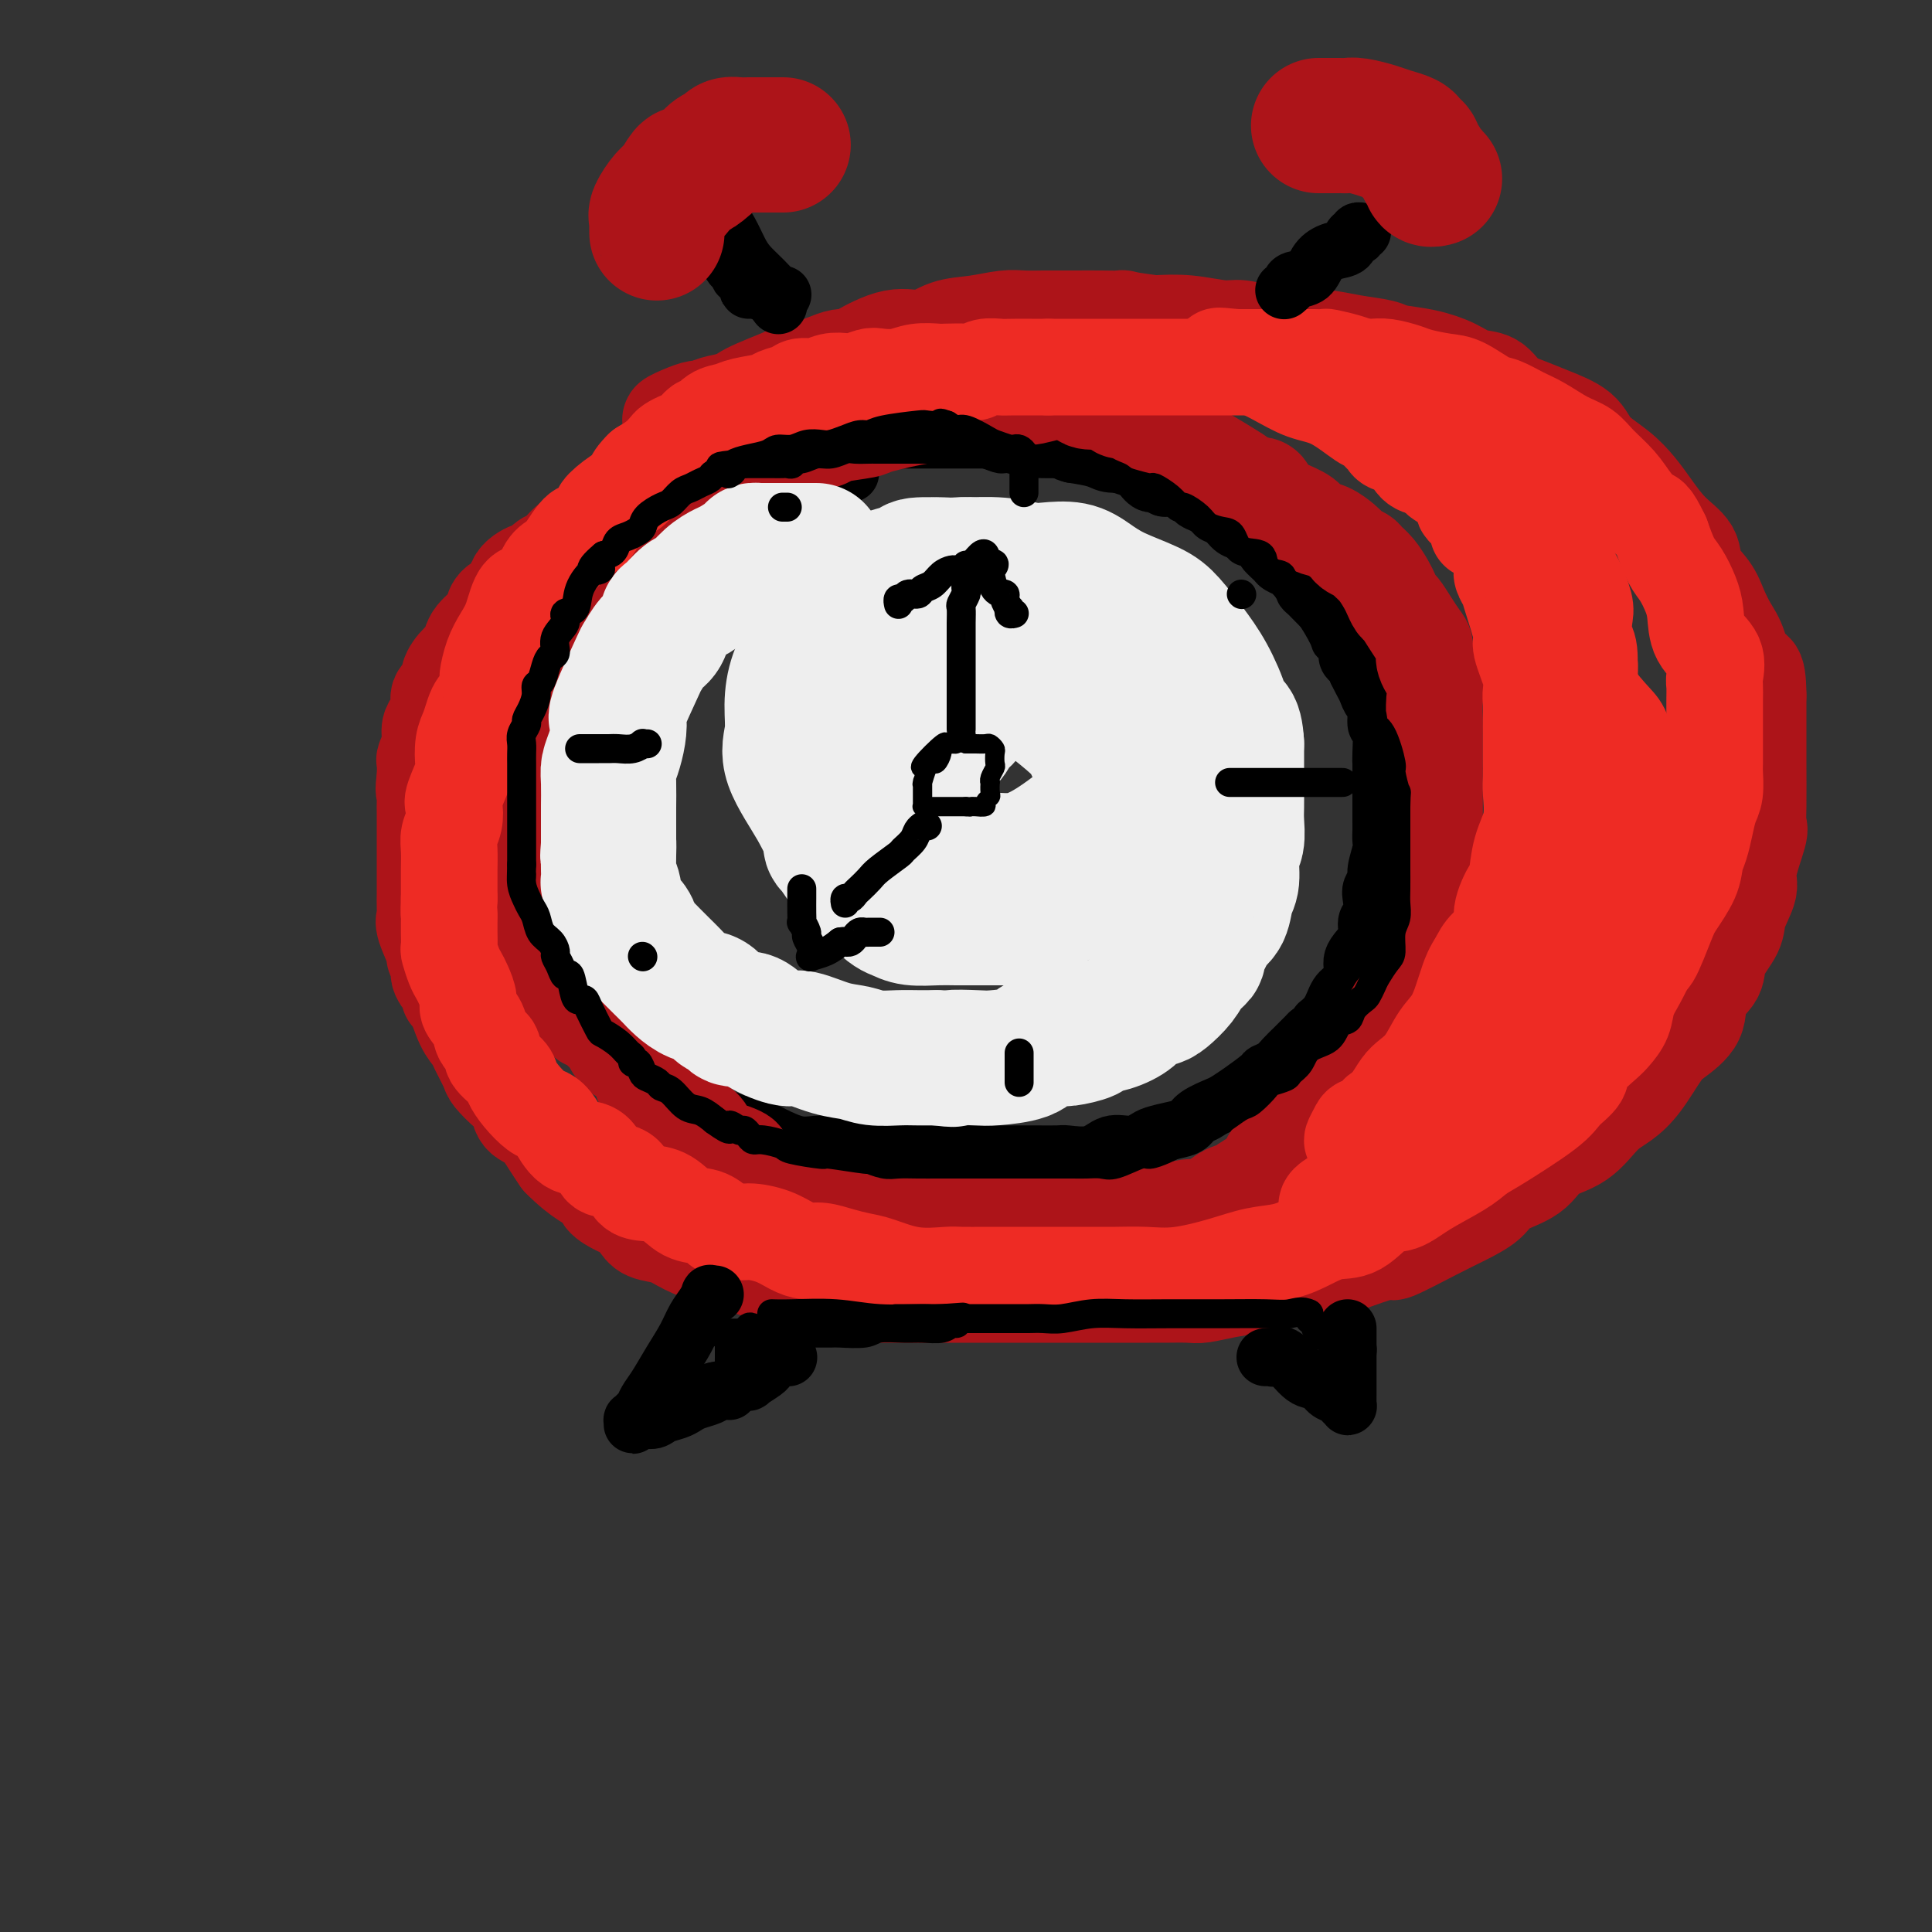 <svg viewBox='0 0 400 400' version='1.1' xmlns='http://www.w3.org/2000/svg' xmlns:xlink='http://www.w3.org/1999/xlink'><rect x="0" y="0" width="400" height="400" fill="#333333" stroke="none"/><g fill='none' stroke='rgb(0,0,0)' stroke-width='12' stroke-linecap='round' stroke-linejoin='round'><path d='M176,98c-0.341,0.000 -0.682,0.001 -1,0c-0.318,-0.001 -0.614,-0.002 -1,0c-0.386,0.002 -0.862,0.008 -1,0c-0.138,-0.008 0.061,-0.028 0,0c-0.061,0.028 -0.384,0.105 -1,0c-0.616,-0.105 -1.526,-0.393 -3,0c-1.474,0.393 -3.511,1.467 -5,2c-1.489,0.533 -2.429,0.523 -4,1c-1.571,0.477 -3.771,1.440 -5,2c-1.229,0.560 -1.485,0.718 -2,1c-0.515,0.282 -1.288,0.687 -2,1c-0.712,0.313 -1.362,0.534 -2,1c-0.638,0.466 -1.265,1.177 -2,2c-0.735,0.823 -1.579,1.757 -2,2c-0.421,0.243 -0.420,-0.206 -1,0c-0.580,0.206 -1.742,1.067 -3,2c-1.258,0.933 -2.612,1.937 -4,3c-1.388,1.063 -2.808,2.186 -4,3c-1.192,0.814 -2.154,1.318 -3,2c-0.846,0.682 -1.574,1.543 -2,2c-0.426,0.457 -0.548,0.510 -1,1c-0.452,0.490 -1.235,1.416 -2,2c-0.765,0.584 -1.514,0.826 -2,1c-0.486,0.174 -0.710,0.281 -1,1c-0.290,0.719 -0.645,2.049 -1,3c-0.355,0.951 -0.708,1.523 -1,2c-0.292,0.477 -0.521,0.860 -1,1c-0.479,0.140 -1.206,0.038 -2,1c-0.794,0.962 -1.655,2.989 -2,4c-0.345,1.011 -0.172,1.005 0,1'/><path d='M115,139c-1.096,1.993 -0.336,0.974 0,1c0.336,0.026 0.249,1.096 0,2c-0.249,0.904 -0.659,1.641 -1,2c-0.341,0.359 -0.613,0.338 -1,1c-0.387,0.662 -0.889,2.005 -1,3c-0.111,0.995 0.167,1.640 0,2c-0.167,0.360 -0.781,0.434 -1,1c-0.219,0.566 -0.045,1.623 0,2c0.045,0.377 -0.041,0.075 0,1c0.041,0.925 0.207,3.077 0,4c-0.207,0.923 -0.788,0.618 -1,1c-0.212,0.382 -0.057,1.450 0,2c0.057,0.550 0.015,0.580 0,1c-0.015,0.420 -0.004,1.230 0,2c0.004,0.770 0.001,1.502 0,2c-0.001,0.498 -0.000,0.764 0,1c0.000,0.236 0.000,0.442 0,1c-0.000,0.558 -0.000,1.468 0,2c0.000,0.532 0.000,0.685 0,1c-0.000,0.315 -0.000,0.790 0,1c0.000,0.210 0.000,0.154 0,1c-0.000,0.846 -0.000,2.594 0,4c0.000,1.406 0.000,2.470 0,3c-0.000,0.530 -0.001,0.526 0,1c0.001,0.474 0.004,1.425 0,2c-0.004,0.575 -0.015,0.773 0,1c0.015,0.227 0.056,0.484 0,1c-0.056,0.516 -0.207,1.293 0,2c0.207,0.707 0.774,1.345 1,2c0.226,0.655 0.113,1.328 0,2'/><path d='M111,191c0.279,4.955 0.477,2.342 1,2c0.523,-0.342 1.372,1.588 2,3c0.628,1.412 1.034,2.305 1,3c-0.034,0.695 -0.510,1.191 0,2c0.510,0.809 2.005,1.930 3,3c0.995,1.070 1.491,2.090 2,3c0.509,0.910 1.032,1.712 1,2c-0.032,0.288 -0.618,0.064 0,1c0.618,0.936 2.441,3.032 3,4c0.559,0.968 -0.145,0.808 0,1c0.145,0.192 1.138,0.737 2,1c0.862,0.263 1.592,0.243 2,1c0.408,0.757 0.494,2.292 1,3c0.506,0.708 1.432,0.588 2,1c0.568,0.412 0.778,1.356 1,2c0.222,0.644 0.457,0.988 1,1c0.543,0.012 1.395,-0.310 2,0c0.605,0.310 0.963,1.250 2,2c1.037,0.750 2.753,1.310 4,2c1.247,0.690 2.024,1.509 3,2c0.976,0.491 2.150,0.654 3,1c0.850,0.346 1.377,0.876 2,1c0.623,0.124 1.341,-0.157 2,0c0.659,0.157 1.260,0.754 2,1c0.740,0.246 1.618,0.143 2,0c0.382,-0.143 0.268,-0.326 1,0c0.732,0.326 2.309,1.162 4,2c1.691,0.838 3.494,1.678 5,2c1.506,0.322 2.713,0.125 4,0c1.287,-0.125 2.653,-0.179 4,0c1.347,0.179 2.673,0.589 4,1'/><path d='M177,238c5.020,1.254 1.070,0.389 0,0c-1.070,-0.389 0.739,-0.300 2,0c1.261,0.300 1.974,0.813 3,1c1.026,0.187 2.366,0.050 4,0c1.634,-0.050 3.561,-0.013 5,0c1.439,0.013 2.389,0.004 4,0c1.611,-0.004 3.882,-0.001 5,0c1.118,0.001 1.084,0.000 2,0c0.916,-0.000 2.781,-0.001 4,0c1.219,0.001 1.792,0.002 3,0c1.208,-0.002 3.050,-0.008 5,0c1.950,0.008 4.009,0.031 5,0c0.991,-0.031 0.913,-0.116 2,0c1.087,0.116 3.339,0.435 5,0c1.661,-0.435 2.730,-1.622 4,-2c1.270,-0.378 2.739,0.054 4,0c1.261,-0.054 2.314,-0.595 3,-1c0.686,-0.405 1.007,-0.676 2,-1c0.993,-0.324 2.660,-0.702 4,-1c1.340,-0.298 2.352,-0.515 3,-1c0.648,-0.485 0.930,-1.237 2,-2c1.070,-0.763 2.926,-1.539 4,-2c1.074,-0.461 1.366,-0.609 2,-1c0.634,-0.391 1.612,-1.025 3,-2c1.388,-0.975 3.187,-2.291 4,-3c0.813,-0.709 0.641,-0.809 1,-1c0.359,-0.191 1.248,-0.471 2,-1c0.752,-0.529 1.367,-1.307 2,-2c0.633,-0.693 1.286,-1.302 2,-2c0.714,-0.698 1.490,-1.485 2,-2c0.510,-0.515 0.755,-0.757 1,-1'/><path d='M271,214c4.224,-3.330 2.284,-2.156 2,-2c-0.284,0.156 1.086,-0.707 2,-2c0.914,-1.293 1.371,-3.017 2,-4c0.629,-0.983 1.430,-1.225 2,-2c0.570,-0.775 0.908,-2.084 1,-3c0.092,-0.916 -0.063,-1.437 0,-2c0.063,-0.563 0.343,-1.166 1,-2c0.657,-0.834 1.692,-1.900 2,-3c0.308,-1.100 -0.109,-2.235 0,-3c0.109,-0.765 0.746,-1.162 1,-2c0.254,-0.838 0.124,-2.119 0,-3c-0.124,-0.881 -0.244,-1.363 0,-2c0.244,-0.637 0.850,-1.431 1,-2c0.150,-0.569 -0.156,-0.914 0,-2c0.156,-1.086 0.774,-2.914 1,-4c0.226,-1.086 0.061,-1.431 0,-2c-0.061,-0.569 -0.016,-1.364 0,-2c0.016,-0.636 0.004,-1.115 0,-2c-0.004,-0.885 -0.001,-2.178 0,-3c0.001,-0.822 0.000,-1.174 0,-2c-0.000,-0.826 0.001,-2.126 0,-3c-0.001,-0.874 -0.004,-1.323 0,-2c0.004,-0.677 0.016,-1.583 0,-2c-0.016,-0.417 -0.060,-0.345 0,-2c0.060,-1.655 0.223,-5.038 0,-6c-0.223,-0.962 -0.833,0.496 -1,0c-0.167,-0.496 0.110,-2.948 0,-4c-0.110,-1.052 -0.607,-0.705 -1,-1c-0.393,-0.295 -0.683,-1.233 -1,-2c-0.317,-0.767 -0.662,-1.362 -1,-2c-0.338,-0.638 -0.669,-1.319 -1,-2'/><path d='M281,139c-0.933,-2.118 -0.765,-1.913 -1,-2c-0.235,-0.087 -0.873,-0.465 -1,-1c-0.127,-0.535 0.257,-1.226 0,-2c-0.257,-0.774 -1.155,-1.633 -2,-3c-0.845,-1.367 -1.636,-3.244 -2,-4c-0.364,-0.756 -0.301,-0.391 -1,-1c-0.699,-0.609 -2.161,-2.190 -3,-3c-0.839,-0.810 -1.055,-0.847 -1,-1c0.055,-0.153 0.381,-0.421 0,-1c-0.381,-0.579 -1.469,-1.469 -2,-2c-0.531,-0.531 -0.505,-0.705 -1,-1c-0.495,-0.295 -1.511,-0.713 -2,-1c-0.489,-0.287 -0.453,-0.445 -1,-1c-0.547,-0.555 -1.679,-1.509 -2,-2c-0.321,-0.491 0.169,-0.519 0,-1c-0.169,-0.481 -0.999,-1.414 -2,-2c-1.001,-0.586 -2.175,-0.824 -3,-1c-0.825,-0.176 -1.301,-0.290 -2,-1c-0.699,-0.710 -1.620,-2.017 -3,-3c-1.380,-0.983 -3.220,-1.641 -4,-2c-0.780,-0.359 -0.502,-0.420 -1,-1c-0.498,-0.580 -1.772,-1.679 -3,-2c-1.228,-0.321 -2.410,0.136 -3,0c-0.590,-0.136 -0.589,-0.863 -1,-1c-0.411,-0.137 -1.233,0.318 -2,0c-0.767,-0.318 -1.477,-1.409 -2,-2c-0.523,-0.591 -0.858,-0.683 -1,-1c-0.142,-0.317 -0.090,-0.858 -1,-1c-0.910,-0.142 -2.784,0.116 -4,0c-1.216,-0.116 -1.776,-0.604 -3,-1c-1.224,-0.396 -3.112,-0.698 -5,-1'/><path d='M222,94c-2.030,-0.476 -1.106,-0.667 -2,-1c-0.894,-0.333 -3.606,-0.807 -5,-1c-1.394,-0.193 -1.469,-0.104 -2,0c-0.531,0.104 -1.518,0.224 -2,0c-0.482,-0.224 -0.458,-0.792 -1,-1c-0.542,-0.208 -1.650,-0.056 -2,0c-0.350,0.056 0.059,0.015 0,0c-0.059,-0.015 -0.585,-0.004 -1,0c-0.415,0.004 -0.720,0.001 -1,0c-0.280,-0.001 -0.535,-0.000 -1,0c-0.465,0.000 -1.141,0.000 -2,0c-0.859,-0.000 -1.902,-0.000 -3,0c-1.098,0.000 -2.251,0.000 -3,0c-0.749,-0.000 -1.093,-0.000 -2,0c-0.907,0.000 -2.377,0.000 -3,0c-0.623,-0.000 -0.398,-0.000 -1,0c-0.602,0.000 -2.031,0.000 -3,0c-0.969,-0.000 -1.479,-0.000 -2,0c-0.521,0.000 -1.054,0.000 -2,0c-0.946,-0.000 -2.305,-0.000 -3,0c-0.695,0.000 -0.726,0.000 -1,0c-0.274,-0.000 -0.793,-0.000 -1,0c-0.207,0.000 -0.104,0.000 0,0'/></g>
<g fill='none' stroke='rgb(173,20,25)' stroke-width='20' stroke-linecap='round' stroke-linejoin='round'><path d='M133,102c-0.294,0.303 -0.588,0.605 -1,1c-0.412,0.395 -0.943,0.882 -1,1c-0.057,0.118 0.359,-0.134 0,0c-0.359,0.134 -1.492,0.653 -2,1c-0.508,0.347 -0.391,0.520 -1,1c-0.609,0.480 -1.944,1.265 -3,2c-1.056,0.735 -1.831,1.420 -3,2c-1.169,0.580 -2.731,1.054 -4,2c-1.269,0.946 -2.246,2.364 -3,3c-0.754,0.636 -1.285,0.492 -2,1c-0.715,0.508 -1.613,1.669 -2,2c-0.387,0.331 -0.261,-0.168 -1,0c-0.739,0.168 -2.343,1.003 -3,2c-0.657,0.997 -0.369,2.157 -1,3c-0.631,0.843 -2.182,1.371 -3,2c-0.818,0.629 -0.904,1.361 -1,2c-0.096,0.639 -0.202,1.186 -1,2c-0.798,0.814 -2.289,1.895 -3,3c-0.711,1.105 -0.643,2.236 -1,3c-0.357,0.764 -1.139,1.162 -2,2c-0.861,0.838 -1.803,2.115 -2,3c-0.197,0.885 0.349,1.377 0,2c-0.349,0.623 -1.595,1.377 -2,2c-0.405,0.623 0.031,1.116 0,2c-0.031,0.884 -0.530,2.158 -1,3c-0.470,0.842 -0.910,1.253 -1,2c-0.090,0.747 0.172,1.829 0,3c-0.172,1.171 -0.777,2.431 -1,3c-0.223,0.569 -0.064,0.448 0,1c0.064,0.552 0.032,1.776 0,3'/><path d='M88,161c-0.464,3.211 -0.124,2.737 0,3c0.124,0.263 0.033,1.261 0,2c-0.033,0.739 -0.009,1.219 0,2c0.009,0.781 0.002,1.862 0,3c-0.002,1.138 -0.001,2.334 0,3c0.001,0.666 0.000,0.803 0,2c-0.000,1.197 -0.000,3.455 0,4c0.000,0.545 0.001,-0.621 0,0c-0.001,0.621 -0.002,3.031 0,4c0.002,0.969 0.008,0.499 0,1c-0.008,0.501 -0.032,1.975 0,3c0.032,1.025 0.118,1.601 0,2c-0.118,0.399 -0.440,0.619 0,2c0.440,1.381 1.642,3.921 2,5c0.358,1.079 -0.129,0.696 0,1c0.129,0.304 0.874,1.296 1,2c0.126,0.704 -0.367,1.119 0,2c0.367,0.881 1.594,2.229 2,3c0.406,0.771 -0.009,0.967 0,1c0.009,0.033 0.440,-0.097 1,1c0.560,1.097 1.247,3.419 2,5c0.753,1.581 1.570,2.420 2,3c0.430,0.580 0.472,0.903 1,2c0.528,1.097 1.540,2.970 2,4c0.460,1.030 0.367,1.219 1,2c0.633,0.781 1.994,2.155 3,3c1.006,0.845 1.659,1.160 2,2c0.341,0.840 0.370,2.205 1,3c0.630,0.795 1.862,1.022 3,2c1.138,0.978 2.182,2.708 3,4c0.818,1.292 1.409,2.146 2,3'/><path d='M116,240c4.114,4.207 6.898,5.224 8,6c1.102,0.776 0.520,1.311 1,2c0.480,0.689 2.022,1.532 3,2c0.978,0.468 1.393,0.562 2,1c0.607,0.438 1.405,1.221 2,2c0.595,0.779 0.985,1.555 2,2c1.015,0.445 2.654,0.561 4,1c1.346,0.439 2.400,1.202 4,2c1.600,0.798 3.746,1.632 5,2c1.254,0.368 1.615,0.270 4,1c2.385,0.730 6.794,2.287 9,3c2.206,0.713 2.210,0.583 4,1c1.790,0.417 5.367,1.380 7,2c1.633,0.620 1.322,0.898 2,1c0.678,0.102 2.346,0.027 4,0c1.654,-0.027 3.294,-0.007 5,0c1.706,0.007 3.478,0.002 5,0c1.522,-0.002 2.794,-0.001 4,0c1.206,0.001 2.345,0.000 4,0c1.655,-0.000 3.826,-0.000 6,0c2.174,0.000 4.351,-0.000 7,0c2.649,0.000 5.771,0.000 8,0c2.229,-0.000 3.567,-0.000 6,0c2.433,0.000 5.962,0.001 9,0c3.038,-0.001 5.585,-0.003 7,0c1.415,0.003 1.697,0.013 3,0c1.303,-0.013 3.628,-0.048 5,0c1.372,0.048 1.790,0.178 3,0c1.210,-0.178 3.210,-0.663 5,-1c1.790,-0.337 3.368,-0.525 5,-1c1.632,-0.475 3.316,-1.238 5,-2'/><path d='M264,264c3.627,-0.550 5.193,0.075 7,0c1.807,-0.075 3.854,-0.848 7,-2c3.146,-1.152 7.392,-2.682 9,-3c1.608,-0.318 0.577,0.575 2,0c1.423,-0.575 5.301,-2.617 8,-4c2.699,-1.383 4.218,-2.107 6,-3c1.782,-0.893 3.827,-1.955 5,-3c1.173,-1.045 1.475,-2.072 3,-3c1.525,-0.928 4.273,-1.756 6,-3c1.727,-1.244 2.432,-2.903 4,-4c1.568,-1.097 3.999,-1.631 6,-3c2.001,-1.369 3.573,-3.573 5,-5c1.427,-1.427 2.709,-2.078 4,-3c1.291,-0.922 2.592,-2.115 4,-4c1.408,-1.885 2.924,-4.461 4,-6c1.076,-1.539 1.711,-2.041 3,-3c1.289,-0.959 3.232,-2.374 4,-4c0.768,-1.626 0.361,-3.462 1,-5c0.639,-1.538 2.323,-2.779 3,-4c0.677,-1.221 0.347,-2.423 1,-4c0.653,-1.577 2.288,-3.530 3,-5c0.712,-1.470 0.502,-2.459 1,-4c0.498,-1.541 1.703,-3.635 2,-5c0.297,-1.365 -0.313,-2.001 0,-4c0.313,-1.999 1.548,-5.362 2,-7c0.452,-1.638 0.121,-1.550 0,-2c-0.121,-0.450 -0.032,-1.438 0,-4c0.032,-2.562 0.009,-6.697 0,-9c-0.009,-2.303 -0.002,-2.774 0,-4c0.002,-1.226 0.001,-3.207 0,-5c-0.001,-1.793 -0.000,-3.396 0,-5'/><path d='M364,144c-0.047,-7.068 -1.166,-4.739 -2,-5c-0.834,-0.261 -1.383,-3.111 -2,-5c-0.617,-1.889 -1.301,-2.816 -2,-4c-0.699,-1.184 -1.414,-2.626 -2,-4c-0.586,-1.374 -1.042,-2.681 -2,-4c-0.958,-1.319 -2.419,-2.649 -3,-4c-0.581,-1.351 -0.282,-2.724 -1,-4c-0.718,-1.276 -2.455,-2.455 -4,-4c-1.545,-1.545 -2.900,-3.456 -4,-5c-1.100,-1.544 -1.945,-2.721 -3,-4c-1.055,-1.279 -2.319,-2.661 -4,-4c-1.681,-1.339 -3.780,-2.637 -5,-4c-1.220,-1.363 -1.561,-2.793 -3,-4c-1.439,-1.207 -3.977,-2.192 -6,-3c-2.023,-0.808 -3.529,-1.438 -5,-2c-1.471,-0.562 -2.905,-1.058 -4,-2c-1.095,-0.942 -1.852,-2.332 -3,-3c-1.148,-0.668 -2.689,-0.613 -4,-1c-1.311,-0.387 -2.393,-1.217 -4,-2c-1.607,-0.783 -3.739,-1.520 -6,-2c-2.261,-0.480 -4.652,-0.702 -6,-1c-1.348,-0.298 -1.652,-0.672 -3,-1c-1.348,-0.328 -3.741,-0.609 -6,-1c-2.259,-0.391 -4.383,-0.894 -6,-1c-1.617,-0.106 -2.726,0.183 -4,0c-1.274,-0.183 -2.712,-0.837 -4,-1c-1.288,-0.163 -2.425,0.166 -4,0c-1.575,-0.166 -3.587,-0.828 -5,-1c-1.413,-0.172 -2.227,0.146 -4,0c-1.773,-0.146 -4.507,-0.756 -7,-1c-2.493,-0.244 -4.747,-0.122 -7,0'/><path d='M239,67c-9.785,-1.309 -6.248,-1.083 -6,-1c0.248,0.083 -2.793,0.022 -5,0c-2.207,-0.022 -3.579,-0.007 -5,0c-1.421,0.007 -2.892,0.005 -4,0c-1.108,-0.005 -1.853,-0.014 -3,0c-1.147,0.014 -2.696,0.050 -4,0c-1.304,-0.050 -2.362,-0.188 -4,0c-1.638,0.188 -3.857,0.702 -6,1c-2.143,0.298 -4.209,0.381 -6,1c-1.791,0.619 -3.308,1.773 -5,2c-1.692,0.227 -3.559,-0.472 -6,0c-2.441,0.472 -5.456,2.115 -7,3c-1.544,0.885 -1.616,1.011 -2,1c-0.384,-0.011 -1.081,-0.159 -2,0c-0.919,0.159 -2.060,0.627 -3,1c-0.940,0.373 -1.678,0.653 -3,1c-1.322,0.347 -3.227,0.761 -4,1c-0.773,0.239 -0.414,0.301 -2,1c-1.586,0.699 -5.118,2.034 -7,3c-1.882,0.966 -2.115,1.563 -3,2c-0.885,0.437 -2.424,0.714 -4,1c-1.576,0.286 -3.190,0.579 -4,1c-0.810,0.421 -0.815,0.968 -1,1c-0.185,0.032 -0.550,-0.453 -1,0c-0.450,0.453 -0.986,1.844 -1,2c-0.014,0.156 0.493,-0.922 1,-2'/><path d='M142,86c-6.529,2.236 -1.350,-0.173 1,-1c2.350,-0.827 1.871,-0.071 2,0c0.129,0.071 0.865,-0.544 2,-1c1.135,-0.456 2.669,-0.753 4,-1c1.331,-0.247 2.458,-0.443 4,-1c1.542,-0.557 3.498,-1.473 5,-2c1.502,-0.527 2.550,-0.663 4,-1c1.450,-0.337 3.302,-0.875 5,-1c1.698,-0.125 3.244,0.163 5,0c1.756,-0.163 3.723,-0.776 6,-1c2.277,-0.224 4.863,-0.060 7,0c2.137,0.060 3.825,0.015 6,0c2.175,-0.015 4.836,-0.001 7,0c2.164,0.001 3.831,-0.012 5,0c1.169,0.012 1.841,0.047 2,0c0.159,-0.047 -0.193,-0.177 1,0c1.193,0.177 3.931,0.659 5,1c1.069,0.341 0.468,0.539 2,1c1.532,0.461 5.197,1.185 7,2c1.803,0.815 1.744,1.720 3,2c1.256,0.280 3.826,-0.066 5,0c1.174,0.066 0.952,0.543 1,1c0.048,0.457 0.366,0.894 1,1c0.634,0.106 1.582,-0.119 2,0c0.418,0.119 0.304,0.581 1,1c0.696,0.419 2.203,0.794 4,2c1.797,1.206 3.885,3.243 5,4c1.115,0.757 1.258,0.234 3,1c1.742,0.766 5.084,2.822 7,4c1.916,1.178 2.404,1.480 3,2c0.596,0.520 1.298,1.260 2,2'/><path d='M259,101c4.886,2.810 2.601,0.836 2,0c-0.601,-0.836 0.481,-0.532 1,0c0.519,0.532 0.473,1.293 1,2c0.527,0.707 1.626,1.359 3,2c1.374,0.641 3.023,1.271 4,2c0.977,0.729 1.283,1.557 2,2c0.717,0.443 1.845,0.500 3,1c1.155,0.500 2.336,1.443 3,2c0.664,0.557 0.811,0.729 1,1c0.189,0.271 0.422,0.643 1,1c0.578,0.357 1.503,0.700 2,1c0.497,0.300 0.567,0.557 1,1c0.433,0.443 1.228,1.073 2,2c0.772,0.927 1.519,2.152 2,3c0.481,0.848 0.696,1.319 1,2c0.304,0.681 0.699,1.571 1,2c0.301,0.429 0.509,0.396 1,1c0.491,0.604 1.263,1.844 2,3c0.737,1.156 1.437,2.226 2,3c0.563,0.774 0.988,1.250 1,2c0.012,0.750 -0.389,1.773 0,3c0.389,1.227 1.568,2.656 2,4c0.432,1.344 0.116,2.602 0,4c-0.116,1.398 -0.031,2.937 0,4c0.031,1.063 0.008,1.651 0,3c-0.008,1.349 -0.002,3.458 0,5c0.002,1.542 0.001,2.515 0,4c-0.001,1.485 -0.000,3.480 0,5c0.000,1.520 0.000,2.563 0,4c-0.000,1.437 -0.000,3.268 0,5c0.000,1.732 0.000,3.366 0,5'/><path d='M297,180c0.464,7.843 0.124,3.451 0,3c-0.124,-0.451 -0.031,3.038 0,5c0.031,1.962 0.002,2.398 0,3c-0.002,0.602 0.025,1.369 0,2c-0.025,0.631 -0.101,1.126 0,2c0.101,0.874 0.380,2.125 0,3c-0.380,0.875 -1.418,1.372 -2,2c-0.582,0.628 -0.708,1.387 -1,2c-0.292,0.613 -0.751,1.080 -1,2c-0.249,0.920 -0.288,2.294 -1,3c-0.712,0.706 -2.096,0.746 -3,2c-0.904,1.254 -1.329,3.724 -2,5c-0.671,1.276 -1.587,1.360 -2,2c-0.413,0.640 -0.322,1.837 -1,3c-0.678,1.163 -2.125,2.293 -3,3c-0.875,0.707 -1.178,0.990 -2,2c-0.822,1.010 -2.163,2.746 -3,4c-0.837,1.254 -1.170,2.024 -2,3c-0.830,0.976 -2.158,2.158 -3,3c-0.842,0.842 -1.197,1.346 -2,2c-0.803,0.654 -2.054,1.460 -3,2c-0.946,0.540 -1.586,0.813 -2,1c-0.414,0.187 -0.603,0.287 -1,1c-0.397,0.713 -1.001,2.040 -2,3c-0.999,0.960 -2.393,1.554 -3,2c-0.607,0.446 -0.426,0.746 -1,1c-0.574,0.254 -1.902,0.463 -3,1c-1.098,0.537 -1.964,1.402 -3,2c-1.036,0.598 -2.240,0.930 -3,1c-0.760,0.070 -1.074,-0.123 -2,0c-0.926,0.123 -2.463,0.561 -4,1'/><path d='M242,251c-3.387,1.193 -2.353,0.176 -3,0c-0.647,-0.176 -2.974,0.489 -5,1c-2.026,0.511 -3.750,0.869 -5,1c-1.250,0.131 -2.026,0.035 -3,0c-0.974,-0.035 -2.144,-0.009 -3,0c-0.856,0.009 -1.396,0.003 -3,0c-1.604,-0.003 -4.271,-0.001 -6,0c-1.729,0.001 -2.521,0.000 -4,0c-1.479,-0.000 -3.646,-0.000 -5,0c-1.354,0.000 -1.894,0.001 -3,0c-1.106,-0.001 -2.776,-0.003 -4,0c-1.224,0.003 -2.000,0.012 -3,0c-1.000,-0.012 -2.223,-0.044 -3,0c-0.777,0.044 -1.109,0.163 -3,0c-1.891,-0.163 -5.342,-0.607 -7,-1c-1.658,-0.393 -1.524,-0.734 -2,-1c-0.476,-0.266 -1.561,-0.455 -3,-1c-1.439,-0.545 -3.233,-1.444 -5,-2c-1.767,-0.556 -3.506,-0.769 -5,-1c-1.494,-0.231 -2.742,-0.482 -4,-1c-1.258,-0.518 -2.528,-1.305 -4,-2c-1.472,-0.695 -3.148,-1.298 -4,-2c-0.852,-0.702 -0.881,-1.504 -1,-2c-0.119,-0.496 -0.327,-0.685 -1,-1c-0.673,-0.315 -1.809,-0.756 -3,-1c-1.191,-0.244 -2.436,-0.291 -3,-1c-0.564,-0.709 -0.447,-2.079 -1,-3c-0.553,-0.921 -1.777,-1.391 -3,-2c-1.223,-0.609 -2.445,-1.356 -3,-2c-0.555,-0.644 -0.444,-1.184 -1,-2c-0.556,-0.816 -1.778,-1.908 -3,-3'/><path d='M136,225c-3.539,-2.635 -2.887,-0.722 -3,-1c-0.113,-0.278 -0.990,-2.749 -2,-4c-1.010,-1.251 -2.153,-1.284 -3,-2c-0.847,-0.716 -1.397,-2.117 -2,-3c-0.603,-0.883 -1.260,-1.250 -2,-2c-0.740,-0.750 -1.565,-1.884 -2,-2c-0.435,-0.116 -0.482,0.786 -1,0c-0.518,-0.786 -1.508,-3.262 -2,-4c-0.492,-0.738 -0.486,0.260 -1,0c-0.514,-0.260 -1.546,-1.780 -2,-3c-0.454,-1.220 -0.328,-2.141 -1,-3c-0.672,-0.859 -2.142,-1.656 -3,-3c-0.858,-1.344 -1.106,-3.237 -1,-4c0.106,-0.763 0.565,-0.398 0,-1c-0.565,-0.602 -2.155,-2.171 -3,-3c-0.845,-0.829 -0.944,-0.917 -1,-2c-0.056,-1.083 -0.067,-3.161 0,-4c0.067,-0.839 0.214,-0.440 0,-1c-0.214,-0.560 -0.789,-2.079 -1,-3c-0.211,-0.921 -0.056,-1.244 0,-2c0.056,-0.756 0.015,-1.946 0,-3c-0.015,-1.054 -0.004,-1.974 0,-3c0.004,-1.026 -0.000,-2.160 0,-3c0.000,-0.840 0.004,-1.386 0,-3c-0.004,-1.614 -0.017,-4.295 0,-6c0.017,-1.705 0.063,-2.433 0,-4c-0.063,-1.567 -0.235,-3.972 0,-5c0.235,-1.028 0.877,-0.678 1,-2c0.123,-1.322 -0.275,-4.318 0,-6c0.275,-1.682 1.221,-2.052 2,-3c0.779,-0.948 1.389,-2.474 2,-4'/><path d='M111,136c1.095,-2.634 1.333,-1.719 2,-2c0.667,-0.281 1.764,-1.760 2,-3c0.236,-1.240 -0.391,-2.242 0,-3c0.391,-0.758 1.798,-1.272 3,-2c1.202,-0.728 2.200,-1.671 3,-3c0.800,-1.329 1.403,-3.043 2,-4c0.597,-0.957 1.188,-1.158 2,-2c0.812,-0.842 1.844,-2.327 3,-3c1.156,-0.673 2.436,-0.534 3,-1c0.564,-0.466 0.412,-1.537 2,-3c1.588,-1.463 4.916,-3.317 6,-4c1.084,-0.683 -0.075,-0.195 1,-1c1.075,-0.805 4.386,-2.902 6,-4c1.614,-1.098 1.532,-1.197 3,-2c1.468,-0.803 4.485,-2.309 6,-3c1.515,-0.691 1.528,-0.566 3,-1c1.472,-0.434 4.402,-1.426 6,-2c1.598,-0.574 1.864,-0.730 3,-1c1.136,-0.270 3.142,-0.654 4,-1c0.858,-0.346 0.566,-0.655 2,-1c1.434,-0.345 4.593,-0.727 6,-1c1.407,-0.273 1.062,-0.438 3,-1c1.938,-0.562 6.159,-1.523 9,-2c2.841,-0.477 4.302,-0.471 6,-1c1.698,-0.529 3.632,-1.592 5,-2c1.368,-0.408 2.171,-0.161 3,0c0.829,0.161 1.683,0.237 3,0c1.317,-0.237 3.095,-0.785 4,-1c0.905,-0.215 0.936,-0.096 1,0c0.064,0.096 0.161,0.170 1,0c0.839,-0.170 2.419,-0.585 4,-1'/><path d='M218,81c11.381,-2.785 5.334,-0.746 4,0c-1.334,0.746 2.046,0.200 4,0c1.954,-0.200 2.483,-0.054 3,0c0.517,0.054 1.022,0.014 2,0c0.978,-0.014 2.427,-0.004 3,0c0.573,0.004 0.269,0.001 1,0c0.731,-0.001 2.497,-0.000 3,0c0.503,0.000 -0.257,0.000 0,0c0.257,-0.000 1.531,-0.000 2,0c0.469,0.000 0.134,0.000 0,0c-0.134,-0.000 -0.067,-0.000 0,0'/></g>
<g fill='none' stroke='rgb(238,43,36)' stroke-width='20' stroke-linecap='round' stroke-linejoin='round'><path d='M275,250c0.086,0.057 0.172,0.115 0,0c-0.172,-0.115 -0.601,-0.402 0,-1c0.601,-0.598 2.231,-1.508 3,-2c0.769,-0.492 0.676,-0.568 1,-1c0.324,-0.432 1.065,-1.221 2,-2c0.935,-0.779 2.063,-1.549 3,-2c0.937,-0.451 1.683,-0.581 2,-1c0.317,-0.419 0.204,-1.125 2,-2c1.796,-0.875 5.501,-1.920 7,-3c1.499,-1.080 0.790,-2.196 2,-3c1.210,-0.804 4.337,-1.295 6,-2c1.663,-0.705 1.863,-1.623 3,-3c1.137,-1.377 3.212,-3.213 4,-4c0.788,-0.787 0.289,-0.524 1,-1c0.711,-0.476 2.631,-1.691 4,-3c1.369,-1.309 2.188,-2.713 3,-4c0.812,-1.287 1.618,-2.459 2,-4c0.382,-1.541 0.341,-3.451 1,-5c0.659,-1.549 2.018,-2.736 3,-4c0.982,-1.264 1.587,-2.606 2,-4c0.413,-1.394 0.632,-2.840 1,-5c0.368,-2.160 0.883,-5.035 1,-7c0.117,-1.965 -0.165,-3.020 0,-4c0.165,-0.980 0.776,-1.884 1,-3c0.224,-1.116 0.060,-2.444 0,-4c-0.060,-1.556 -0.016,-3.342 0,-5c0.016,-1.658 0.004,-3.190 0,-5c-0.004,-1.810 -0.001,-3.897 0,-6c0.001,-2.103 0.000,-4.220 0,-6c-0.000,-1.780 -0.000,-3.223 0,-5c0.000,-1.777 0.000,-3.889 0,-6'/><path d='M329,143c0.294,-8.586 0.028,-4.552 0,-4c-0.028,0.552 0.183,-2.377 0,-4c-0.183,-1.623 -0.759,-1.941 -1,-3c-0.241,-1.059 -0.147,-2.861 0,-4c0.147,-1.139 0.347,-1.617 0,-3c-0.347,-1.383 -1.240,-3.671 -2,-5c-0.760,-1.329 -1.388,-1.700 -2,-3c-0.612,-1.300 -1.210,-3.530 -2,-5c-0.790,-1.470 -1.772,-2.179 -2,-3c-0.228,-0.821 0.297,-1.753 -1,-4c-1.297,-2.247 -4.418,-5.809 -6,-8c-1.582,-2.191 -1.626,-3.011 -2,-4c-0.374,-0.989 -1.077,-2.148 -2,-3c-0.923,-0.852 -2.067,-1.398 -3,-2c-0.933,-0.602 -1.657,-1.259 -2,-2c-0.343,-0.741 -0.306,-1.564 -1,-2c-0.694,-0.436 -2.120,-0.484 -3,-1c-0.880,-0.516 -1.216,-1.500 -2,-2c-0.784,-0.500 -2.018,-0.515 -3,-1c-0.982,-0.485 -1.714,-1.440 -3,-2c-1.286,-0.560 -3.127,-0.724 -5,-1c-1.873,-0.276 -3.777,-0.662 -5,-1c-1.223,-0.338 -1.764,-0.626 -3,-1c-1.236,-0.374 -3.166,-0.832 -4,-1c-0.834,-0.168 -0.572,-0.045 -1,0c-0.428,0.045 -1.545,0.012 -2,0c-0.455,-0.012 -0.249,-0.003 -1,0c-0.751,0.003 -2.459,0.001 -4,0c-1.541,-0.001 -2.915,-0.000 -4,0c-1.085,0.000 -1.881,0.000 -3,0c-1.119,-0.000 -2.559,-0.000 -4,0'/><path d='M256,74c-6.026,-0.619 -3.090,-0.166 -2,0c1.090,0.166 0.333,0.046 0,0c-0.333,-0.046 -0.243,-0.018 0,0c0.243,0.018 0.640,0.025 1,0c0.360,-0.025 0.684,-0.084 1,0c0.316,0.084 0.624,0.310 2,1c1.376,0.690 3.821,1.843 6,3c2.179,1.157 4.093,2.317 6,3c1.907,0.683 3.807,0.890 6,2c2.193,1.110 4.680,3.124 6,4c1.320,0.876 1.474,0.614 2,1c0.526,0.386 1.424,1.420 2,2c0.576,0.580 0.828,0.705 1,1c0.172,0.295 0.263,0.759 1,1c0.737,0.241 2.122,0.257 3,1c0.878,0.743 1.251,2.212 2,3c0.749,0.788 1.875,0.894 3,1'/><path d='M296,97c6.407,3.874 2.424,2.059 2,2c-0.424,-0.059 2.709,1.637 4,3c1.291,1.363 0.738,2.394 1,3c0.262,0.606 1.339,0.787 2,1c0.661,0.213 0.905,0.457 1,1c0.095,0.543 0.040,1.385 0,2c-0.040,0.615 -0.064,1.004 0,1c0.064,-0.004 0.217,-0.401 1,0c0.783,0.401 2.197,1.601 3,3c0.803,1.399 0.994,2.999 1,4c0.006,1.001 -0.172,1.405 0,2c0.172,0.595 0.695,1.381 1,2c0.305,0.619 0.393,1.071 1,3c0.607,1.929 1.732,5.335 2,7c0.268,1.665 -0.320,1.589 0,3c0.320,1.411 1.550,4.309 2,6c0.450,1.691 0.121,2.174 0,3c-0.121,0.826 -0.032,1.996 0,3c0.032,1.004 0.008,1.841 0,3c-0.008,1.159 -0.000,2.640 0,4c0.000,1.360 -0.007,2.598 0,4c0.007,1.402 0.027,2.968 0,4c-0.027,1.032 -0.100,1.530 0,3c0.100,1.470 0.372,3.912 0,6c-0.372,2.088 -1.390,3.822 -2,6c-0.610,2.178 -0.814,4.799 -1,6c-0.186,1.201 -0.354,0.982 -1,2c-0.646,1.018 -1.771,3.273 -2,5c-0.229,1.727 0.438,2.927 0,4c-0.438,1.073 -1.982,2.021 -3,3c-1.018,0.979 -1.509,1.990 -2,3'/><path d='M306,199c-1.188,1.721 -1.658,3.024 -2,4c-0.342,0.976 -0.557,1.627 -1,3c-0.443,1.373 -1.116,3.469 -2,5c-0.884,1.531 -1.980,2.497 -3,4c-1.020,1.503 -1.965,3.545 -3,5c-1.035,1.455 -2.161,2.325 -3,3c-0.839,0.675 -1.389,1.155 -2,2c-0.611,0.845 -1.281,2.054 -2,3c-0.719,0.946 -1.488,1.628 -2,2c-0.512,0.372 -0.768,0.433 -1,1c-0.232,0.567 -0.439,1.640 -1,2c-0.561,0.360 -1.475,0.006 -2,0c-0.525,-0.006 -0.660,0.336 -1,1c-0.340,0.664 -0.885,1.650 -1,2c-0.115,0.350 0.200,0.064 1,0c0.800,-0.064 2.084,0.093 3,0c0.916,-0.093 1.464,-0.437 3,-1c1.536,-0.563 4.061,-1.344 6,-2c1.939,-0.656 3.293,-1.186 5,-2c1.707,-0.814 3.767,-1.911 6,-3c2.233,-1.089 4.638,-2.168 6,-3c1.362,-0.832 1.681,-1.416 2,-2'/><path d='M312,223c3.394,-1.674 2.377,-0.860 3,-1c0.623,-0.140 2.884,-1.235 4,-2c1.116,-0.765 1.086,-1.200 2,-2c0.914,-0.800 2.770,-1.965 4,-3c1.230,-1.035 1.833,-1.942 3,-3c1.167,-1.058 2.897,-2.269 4,-3c1.103,-0.731 1.579,-0.984 3,-3c1.421,-2.016 3.789,-5.795 5,-7c1.211,-1.205 1.266,0.166 2,-1c0.734,-1.166 2.147,-4.867 3,-7c0.853,-2.133 1.146,-2.699 2,-4c0.854,-1.301 2.270,-3.339 3,-5c0.730,-1.661 0.774,-2.946 1,-4c0.226,-1.054 0.635,-1.876 1,-3c0.365,-1.124 0.686,-2.549 1,-4c0.314,-1.451 0.620,-2.926 1,-4c0.380,-1.074 0.834,-1.746 1,-3c0.166,-1.254 0.044,-3.091 0,-4c-0.044,-0.909 -0.012,-0.891 0,-2c0.012,-1.109 0.002,-3.345 0,-5c-0.002,-1.655 0.002,-2.729 0,-4c-0.002,-1.271 -0.011,-2.740 0,-4c0.011,-1.260 0.042,-2.311 0,-3c-0.042,-0.689 -0.157,-1.015 0,-2c0.157,-0.985 0.586,-2.627 0,-4c-0.586,-1.373 -2.187,-2.477 -3,-4c-0.813,-1.523 -0.837,-3.466 -1,-5c-0.163,-1.534 -0.466,-2.659 -1,-4c-0.534,-1.341 -1.297,-2.900 -2,-4c-0.703,-1.100 -1.344,-1.743 -2,-3c-0.656,-1.257 -1.328,-3.129 -2,-5'/><path d='M344,111c-2.233,-4.642 -2.316,-3.748 -3,-4c-0.684,-0.252 -1.970,-1.652 -3,-3c-1.030,-1.348 -1.805,-2.644 -3,-4c-1.195,-1.356 -2.811,-2.772 -4,-4c-1.189,-1.228 -1.950,-2.270 -3,-3c-1.050,-0.730 -2.390,-1.149 -4,-2c-1.610,-0.851 -3.491,-2.133 -5,-3c-1.509,-0.867 -2.646,-1.317 -4,-2c-1.354,-0.683 -2.926,-1.598 -4,-2c-1.074,-0.402 -1.651,-0.293 -3,-1c-1.349,-0.707 -3.470,-2.232 -5,-3c-1.530,-0.768 -2.467,-0.780 -4,-1c-1.533,-0.220 -3.661,-0.647 -5,-1c-1.339,-0.353 -1.889,-0.630 -3,-1c-1.111,-0.370 -2.783,-0.831 -4,-1c-1.217,-0.169 -1.979,-0.045 -3,0c-1.021,0.045 -2.300,0.012 -4,0c-1.700,-0.012 -3.819,-0.003 -6,0c-2.181,0.003 -4.424,0.001 -7,0c-2.576,-0.001 -5.486,-0.000 -8,0c-2.514,0.000 -4.632,0.000 -7,0c-2.368,-0.000 -4.986,-0.000 -7,0c-2.014,0.000 -3.424,0.000 -5,0c-1.576,-0.000 -3.318,-0.000 -5,0c-1.682,0.000 -3.303,0.000 -4,0c-0.697,-0.000 -0.469,-0.000 -1,0c-0.531,0.000 -1.819,0.000 -3,0c-1.181,-0.000 -2.255,-0.000 -3,0c-0.745,0.000 -1.162,0.000 -2,0c-0.838,-0.000 -2.097,-0.000 -3,0c-0.903,0.000 -1.452,0.000 -2,0'/><path d='M217,76c-11.591,0.001 -5.567,0.004 -4,0c1.567,-0.004 -1.321,-0.015 -3,0c-1.679,0.015 -2.148,0.057 -3,0c-0.852,-0.057 -2.085,-0.211 -3,0c-0.915,0.211 -1.511,0.788 -2,1c-0.489,0.212 -0.871,0.061 -2,0c-1.129,-0.061 -3.006,-0.030 -4,0c-0.994,0.030 -1.105,0.060 -2,0c-0.895,-0.060 -2.576,-0.208 -4,0c-1.424,0.208 -2.593,0.774 -4,1c-1.407,0.226 -3.051,0.112 -4,0c-0.949,-0.112 -1.201,-0.222 -2,0c-0.799,0.222 -2.143,0.777 -3,1c-0.857,0.223 -1.225,0.115 -2,0c-0.775,-0.115 -1.955,-0.238 -3,0c-1.045,0.238 -1.954,0.837 -3,1c-1.046,0.163 -2.230,-0.111 -3,0c-0.770,0.111 -1.125,0.608 -2,1c-0.875,0.392 -2.268,0.681 -3,1c-0.732,0.319 -0.802,0.668 -2,1c-1.198,0.332 -3.525,0.647 -5,1c-1.475,0.353 -2.100,0.742 -3,1c-0.900,0.258 -2.075,0.384 -3,1c-0.925,0.616 -1.600,1.723 -2,2c-0.400,0.277 -0.526,-0.278 -1,0c-0.474,0.278 -1.295,1.387 -2,2c-0.705,0.613 -1.294,0.731 -2,1c-0.706,0.269 -1.529,0.691 -2,1c-0.471,0.309 -0.588,0.506 -1,1c-0.412,0.494 -1.118,1.284 -2,2c-0.882,0.716 -1.941,1.358 -3,2'/><path d='M133,97c-2.715,2.591 -2.002,3.568 -2,4c0.002,0.432 -0.708,0.319 -2,1c-1.292,0.681 -3.165,2.157 -4,3c-0.835,0.843 -0.632,1.052 -1,2c-0.368,0.948 -1.306,2.636 -2,3c-0.694,0.364 -1.143,-0.595 -2,0c-0.857,0.595 -2.120,2.744 -3,4c-0.880,1.256 -1.376,1.620 -2,2c-0.624,0.380 -1.374,0.776 -2,2c-0.626,1.224 -1.127,3.278 -2,4c-0.873,0.722 -2.119,0.114 -3,1c-0.881,0.886 -1.398,3.267 -2,5c-0.602,1.733 -1.289,2.819 -2,4c-0.711,1.181 -1.447,2.459 -2,4c-0.553,1.541 -0.922,3.346 -1,4c-0.078,0.654 0.134,0.156 0,1c-0.134,0.844 -0.614,3.028 -1,4c-0.386,0.972 -0.678,0.730 -1,1c-0.322,0.270 -0.673,1.052 -1,2c-0.327,0.948 -0.631,2.061 -1,3c-0.369,0.939 -0.803,1.703 -1,3c-0.197,1.297 -0.157,3.127 0,4c0.157,0.873 0.431,0.789 0,2c-0.431,1.211 -1.565,3.716 -2,5c-0.435,1.284 -0.169,1.348 0,2c0.169,0.652 0.241,1.893 0,3c-0.241,1.107 -0.797,2.081 -1,3c-0.203,0.919 -0.054,1.782 0,3c0.054,1.218 0.015,2.789 0,4c-0.015,1.211 -0.004,2.060 0,3c0.004,0.940 0.002,1.970 0,3'/><path d='M93,186c-0.155,3.827 -0.042,2.893 0,3c0.042,0.107 0.014,1.254 0,2c-0.014,0.746 -0.015,1.092 0,2c0.015,0.908 0.045,2.378 0,3c-0.045,0.622 -0.165,0.397 0,1c0.165,0.603 0.617,2.033 1,3c0.383,0.967 0.698,1.469 1,2c0.302,0.531 0.590,1.090 1,2c0.410,0.910 0.941,2.169 1,3c0.059,0.831 -0.355,1.233 0,2c0.355,0.767 1.479,1.900 2,3c0.521,1.100 0.440,2.167 1,3c0.560,0.833 1.763,1.433 2,2c0.237,0.567 -0.491,1.101 0,2c0.491,0.899 2.200,2.163 3,3c0.800,0.837 0.689,1.247 1,2c0.311,0.753 1.044,1.848 2,3c0.956,1.152 2.136,2.360 3,3c0.864,0.640 1.412,0.713 2,1c0.588,0.287 1.215,0.788 2,2c0.785,1.212 1.726,3.135 3,4c1.274,0.865 2.879,0.673 4,1c1.121,0.327 1.759,1.173 2,2c0.241,0.827 0.087,1.634 1,2c0.913,0.366 2.894,0.291 4,1c1.106,0.709 1.339,2.203 2,3c0.661,0.797 1.752,0.899 3,1c1.248,0.101 2.654,0.202 4,1c1.346,0.798 2.632,2.292 4,3c1.368,0.708 2.820,0.631 4,1c1.180,0.369 2.090,1.185 3,2'/><path d='M149,254c3.895,1.431 4.631,1.010 6,1c1.369,-0.010 3.370,0.393 5,1c1.630,0.607 2.890,1.420 4,2c1.110,0.580 2.069,0.928 3,1c0.931,0.072 1.835,-0.131 3,0c1.165,0.131 2.592,0.595 4,1c1.408,0.405 2.797,0.749 4,1c1.203,0.251 2.219,0.407 4,1c1.781,0.593 4.327,1.623 7,2c2.673,0.377 5.475,0.101 7,0c1.525,-0.101 1.775,-0.027 3,0c1.225,0.027 3.426,0.007 5,0c1.574,-0.007 2.520,-0.002 4,0c1.480,0.002 3.493,0.001 5,0c1.507,-0.001 2.509,-0.001 4,0c1.491,0.001 3.472,0.002 5,0c1.528,-0.002 2.602,-0.006 4,0c1.398,0.006 3.121,0.023 5,0c1.879,-0.023 3.916,-0.085 6,0c2.084,0.085 4.216,0.319 7,0c2.784,-0.319 6.221,-1.189 9,-2c2.779,-0.811 4.899,-1.562 7,-2c2.101,-0.438 4.183,-0.563 6,-1c1.817,-0.437 3.371,-1.187 5,-2c1.629,-0.813 3.335,-1.690 5,-2c1.665,-0.310 3.288,-0.053 5,-1c1.712,-0.947 3.511,-3.096 5,-4c1.489,-0.904 2.667,-0.562 4,-1c1.333,-0.438 2.820,-1.656 5,-3c2.180,-1.344 5.051,-2.812 7,-4c1.949,-1.188 2.974,-2.094 4,-3'/><path d='M306,239c4.506,-2.690 3.270,-1.916 5,-3c1.730,-1.084 6.424,-4.027 9,-6c2.576,-1.973 3.032,-2.975 4,-4c0.968,-1.025 2.448,-2.073 3,-3c0.552,-0.927 0.174,-1.735 1,-3c0.826,-1.265 2.854,-2.988 4,-4c1.146,-1.012 1.410,-1.313 2,-2c0.590,-0.687 1.507,-1.758 2,-3c0.493,-1.242 0.562,-2.654 1,-4c0.438,-1.346 1.246,-2.627 2,-4c0.754,-1.373 1.456,-2.840 2,-4c0.544,-1.160 0.930,-2.015 1,-3c0.070,-0.985 -0.177,-2.100 0,-3c0.177,-0.900 0.780,-1.584 1,-3c0.220,-1.416 0.059,-3.565 0,-5c-0.059,-1.435 -0.016,-2.156 0,-3c0.016,-0.844 0.004,-1.811 0,-3c-0.004,-1.189 -0.000,-2.598 0,-4c0.000,-1.402 -0.003,-2.795 0,-4c0.003,-1.205 0.011,-2.221 0,-3c-0.011,-0.779 -0.042,-1.321 -1,-3c-0.958,-1.679 -2.844,-4.496 -4,-7c-1.156,-2.504 -1.581,-4.695 -2,-6c-0.419,-1.305 -0.830,-1.722 -2,-3c-1.170,-1.278 -3.097,-3.416 -4,-5c-0.903,-1.584 -0.781,-2.615 -1,-4c-0.219,-1.385 -0.780,-3.124 -1,-4c-0.220,-0.876 -0.098,-0.890 -1,-2c-0.902,-1.110 -2.829,-3.317 -4,-5c-1.171,-1.683 -1.585,-2.841 -2,-4'/><path d='M321,125c-3.524,-6.628 -1.834,-3.198 -2,-3c-0.166,0.198 -2.187,-2.837 -3,-4c-0.813,-1.163 -0.418,-0.455 -1,-1c-0.582,-0.545 -2.142,-2.342 -3,-3c-0.858,-0.658 -1.013,-0.176 -1,0c0.013,0.176 0.196,0.047 0,0c-0.196,-0.047 -0.770,-0.014 -1,0c-0.230,0.014 -0.115,0.007 0,0'/></g>
<g fill='none' stroke='rgb(0,0,0)' stroke-width='12' stroke-linecap='round' stroke-linejoin='round'><path d='M148,268c-0.440,0.043 -0.879,0.086 -1,0c-0.121,-0.086 0.078,-0.299 0,0c-0.078,0.299 -0.433,1.112 -1,2c-0.567,0.888 -1.346,1.851 -2,3c-0.654,1.149 -1.183,2.483 -2,4c-0.817,1.517 -1.920,3.218 -3,5c-1.080,1.782 -2.135,3.644 -3,5c-0.865,1.356 -1.538,2.204 -2,3c-0.462,0.796 -0.713,1.539 -1,2c-0.287,0.461 -0.612,0.641 -1,1c-0.388,0.359 -0.840,0.896 -1,1c-0.160,0.104 -0.028,-0.224 0,0c0.028,0.224 -0.050,0.999 0,1c0.050,0.001 0.226,-0.773 1,-1c0.774,-0.227 2.146,0.094 3,0c0.854,-0.094 1.192,-0.603 2,-1c0.808,-0.397 2.087,-0.684 3,-1c0.913,-0.316 1.461,-0.662 2,-1c0.539,-0.338 1.068,-0.668 2,-1c0.932,-0.332 2.266,-0.666 3,-1c0.734,-0.334 0.867,-0.667 1,-1'/><path d='M148,288c3.146,-0.731 3.011,-0.059 3,0c-0.011,0.059 0.101,-0.495 1,-1c0.899,-0.505 2.584,-0.961 3,-1c0.416,-0.039 -0.437,0.340 0,0c0.437,-0.340 2.163,-1.397 3,-2c0.837,-0.603 0.785,-0.750 1,-1c0.215,-0.250 0.697,-0.603 1,-1c0.303,-0.397 0.428,-0.838 1,-1c0.572,-0.162 1.592,-0.046 2,0c0.408,0.046 0.204,0.023 0,0'/><path d='M262,281c0.343,-0.031 0.686,-0.063 1,0c0.314,0.063 0.597,0.220 1,0c0.403,-0.220 0.924,-0.816 2,0c1.076,0.816 2.708,3.045 4,4c1.292,0.955 2.245,0.638 3,1c0.755,0.362 1.313,1.404 2,2c0.687,0.596 1.505,0.745 2,1c0.495,0.255 0.669,0.617 1,1c0.331,0.383 0.821,0.789 1,1c0.179,0.211 0.048,0.228 0,0c-0.048,-0.228 -0.013,-0.702 0,-1c0.013,-0.298 0.003,-0.419 0,-1c-0.003,-0.581 -0.001,-1.623 0,-2c0.001,-0.377 0.000,-0.091 0,-1c-0.000,-0.909 -0.000,-3.014 0,-4c0.000,-0.986 0.000,-0.853 0,-1c-0.000,-0.147 -0.000,-0.573 0,-1'/><path d='M279,280c0.155,-1.516 0.041,-0.305 0,0c-0.041,0.305 -0.011,-0.297 0,-1c0.011,-0.703 0.003,-1.508 0,-2c-0.003,-0.492 -0.001,-0.671 0,-1c0.001,-0.329 0.000,-0.808 0,-1c-0.000,-0.192 -0.000,-0.096 0,0'/><path d='M162,61c-0.161,0.266 -0.322,0.532 -1,0c-0.678,-0.532 -1.873,-1.862 -3,-3c-1.127,-1.138 -2.187,-2.085 -3,-3c-0.813,-0.915 -1.381,-1.797 -2,-3c-0.619,-1.203 -1.290,-2.727 -2,-4c-0.710,-1.273 -1.459,-2.297 -2,-3c-0.541,-0.703 -0.874,-1.086 -1,-1c-0.126,0.086 -0.045,0.642 0,1c0.045,0.358 0.053,0.519 0,1c-0.053,0.481 -0.169,1.284 0,2c0.169,0.716 0.622,1.347 1,2c0.378,0.653 0.679,1.330 1,2c0.321,0.670 0.660,1.335 1,2'/><path d='M151,54c0.774,1.777 1.710,1.720 2,2c0.290,0.280 -0.066,0.898 0,1c0.066,0.102 0.555,-0.313 1,0c0.445,0.313 0.847,1.354 1,2c0.153,0.646 0.059,0.899 0,1c-0.059,0.101 -0.082,0.052 0,0c0.082,-0.052 0.269,-0.107 1,0c0.731,0.107 2.004,0.375 3,1c0.996,0.625 1.713,1.607 2,2c0.287,0.393 0.143,0.196 0,0'/><path d='M266,60c-0.104,0.086 -0.209,0.171 0,0c0.209,-0.171 0.730,-0.599 1,-1c0.270,-0.401 0.289,-0.774 1,-1c0.711,-0.226 2.112,-0.303 3,-1c0.888,-0.697 1.261,-2.014 2,-3c0.739,-0.986 1.843,-1.641 3,-2c1.157,-0.359 2.366,-0.422 3,-1c0.634,-0.578 0.692,-1.671 1,-2c0.308,-0.329 0.866,0.108 1,0c0.134,-0.108 -0.156,-0.760 0,-1c0.156,-0.240 0.759,-0.069 1,0c0.241,0.069 0.121,0.034 0,0'/></g>
<g fill='none' stroke='rgb(173,20,25)' stroke-width='28' stroke-linecap='round' stroke-linejoin='round'><path d='M136,48c0.003,0.198 0.007,0.397 0,0c-0.007,-0.397 -0.024,-1.389 0,-2c0.024,-0.611 0.091,-0.841 0,-1c-0.091,-0.159 -0.339,-0.248 0,-1c0.339,-0.752 1.263,-2.169 2,-3c0.737,-0.831 1.285,-1.077 2,-2c0.715,-0.923 1.596,-2.523 2,-3c0.404,-0.477 0.331,0.170 1,0c0.669,-0.170 2.080,-1.156 3,-2c0.920,-0.844 1.349,-1.547 2,-2c0.651,-0.453 1.523,-0.657 2,-1c0.477,-0.343 0.560,-0.824 1,-1c0.440,-0.176 1.238,-0.047 2,0c0.762,0.047 1.490,0.013 2,0c0.510,-0.013 0.802,-0.003 1,0c0.198,0.003 0.300,0.001 1,0c0.700,-0.001 1.996,-0.000 3,0c1.004,0.000 1.715,0.000 2,0c0.285,-0.000 0.142,-0.000 0,0'/><path d='M273,26c0.756,0.000 1.512,0.000 2,0c0.488,-0.000 0.709,-0.001 1,0c0.291,0.001 0.651,0.003 1,0c0.349,-0.003 0.687,-0.012 1,0c0.313,0.012 0.602,0.045 1,0c0.398,-0.045 0.904,-0.167 2,0c1.096,0.167 2.781,0.622 4,1c1.219,0.378 1.972,0.679 3,1c1.028,0.321 2.331,0.662 3,1c0.669,0.338 0.705,0.673 1,1c0.295,0.327 0.849,0.647 1,1c0.151,0.353 -0.099,0.740 0,1c0.099,0.260 0.549,0.394 1,1c0.451,0.606 0.905,1.683 1,2c0.095,0.317 -0.167,-0.125 0,0c0.167,0.125 0.763,0.818 1,1c0.237,0.182 0.115,-0.147 0,0c-0.115,0.147 -0.223,0.770 0,1c0.223,0.230 0.778,0.066 1,0c0.222,-0.066 0.111,-0.033 0,0'/></g>
<g fill='none' stroke='rgb(238,238,238)' stroke-width='28' stroke-linecap='round' stroke-linejoin='round'><path d='M169,114c-0.162,-0.000 -0.323,-0.000 -1,0c-0.677,0.000 -1.869,0.000 -3,0c-1.131,-0.000 -2.201,-0.001 -3,0c-0.799,0.001 -1.325,0.002 -2,0c-0.675,-0.002 -1.497,-0.008 -2,0c-0.503,0.008 -0.686,0.029 -1,0c-0.314,-0.029 -0.758,-0.108 -1,0c-0.242,0.108 -0.281,0.404 -1,1c-0.719,0.596 -2.117,1.491 -3,2c-0.883,0.509 -1.252,0.631 -2,1c-0.748,0.369 -1.874,0.986 -3,2c-1.126,1.014 -2.251,2.425 -3,3c-0.749,0.575 -1.120,0.312 -2,1c-0.880,0.688 -2.268,2.325 -3,3c-0.732,0.675 -0.809,0.386 -1,1c-0.191,0.614 -0.497,2.130 -1,3c-0.503,0.870 -1.203,1.092 -2,2c-0.797,0.908 -1.691,2.500 -2,3c-0.309,0.500 -0.033,-0.092 -1,2c-0.967,2.092 -3.177,6.868 -4,9c-0.823,2.132 -0.259,1.621 0,2c0.259,0.379 0.213,1.647 0,3c-0.213,1.353 -0.593,2.791 -1,4c-0.407,1.209 -0.841,2.188 -1,3c-0.159,0.812 -0.043,1.455 0,3c0.043,1.545 0.011,3.991 0,5c-0.011,1.009 -0.003,0.579 0,1c0.003,0.421 0.001,1.692 0,3c-0.001,1.308 -0.000,2.654 0,4'/><path d='M126,175c-0.310,4.252 -0.084,0.880 0,0c0.084,-0.880 0.026,0.730 0,2c-0.026,1.270 -0.019,2.200 0,3c0.019,0.800 0.050,1.470 0,2c-0.050,0.530 -0.181,0.919 0,1c0.181,0.081 0.674,-0.148 1,1c0.326,1.148 0.486,3.673 1,5c0.514,1.327 1.384,1.458 2,2c0.616,0.542 0.980,1.496 1,2c0.020,0.504 -0.304,0.558 0,1c0.304,0.442 1.235,1.273 2,2c0.765,0.727 1.362,1.351 2,2c0.638,0.649 1.315,1.325 2,2c0.685,0.675 1.376,1.351 2,2c0.624,0.649 1.179,1.273 2,2c0.821,0.727 1.906,1.558 3,2c1.094,0.442 2.198,0.495 3,1c0.802,0.505 1.304,1.461 2,2c0.696,0.539 1.587,0.660 2,1c0.413,0.340 0.348,0.898 1,1c0.652,0.102 2.021,-0.253 3,0c0.979,0.253 1.567,1.114 3,2c1.433,0.886 3.712,1.796 5,2c1.288,0.204 1.587,-0.299 3,0c1.413,0.299 3.942,1.401 6,2c2.058,0.599 3.645,0.697 5,1c1.355,0.303 2.476,0.813 4,1c1.524,0.187 3.449,0.050 5,0c1.551,-0.050 2.729,-0.014 4,0c1.271,0.014 2.636,0.007 4,0'/><path d='M194,219c5.213,0.621 2.745,0.174 3,0c0.255,-0.174 3.231,-0.075 5,0c1.769,0.075 2.330,0.126 4,0c1.670,-0.126 4.448,-0.429 6,-1c1.552,-0.571 1.877,-1.410 3,-2c1.123,-0.590 3.044,-0.931 4,-1c0.956,-0.069 0.946,0.133 2,0c1.054,-0.133 3.173,-0.603 4,-1c0.827,-0.397 0.361,-0.723 1,-1c0.639,-0.277 2.383,-0.506 4,-1c1.617,-0.494 3.109,-1.251 4,-2c0.891,-0.749 1.183,-1.488 2,-2c0.817,-0.512 2.160,-0.796 3,-1c0.840,-0.204 1.176,-0.328 2,-1c0.824,-0.672 2.137,-1.892 3,-3c0.863,-1.108 1.277,-2.103 2,-3c0.723,-0.897 1.756,-1.694 2,-2c0.244,-0.306 -0.300,-0.120 0,-1c0.300,-0.880 1.443,-2.827 2,-4c0.557,-1.173 0.526,-1.571 1,-2c0.474,-0.429 1.451,-0.890 2,-2c0.549,-1.110 0.669,-2.871 1,-4c0.331,-1.129 0.873,-1.628 1,-3c0.127,-1.372 -0.162,-3.617 0,-5c0.162,-1.383 0.776,-1.906 1,-3c0.224,-1.094 0.060,-2.761 0,-4c-0.060,-1.239 -0.016,-2.050 0,-3c0.016,-0.950 0.004,-2.038 0,-3c-0.004,-0.962 -0.001,-1.797 0,-3c0.001,-1.203 0.000,-2.772 0,-4c-0.000,-1.228 -0.000,-2.114 0,-3'/><path d='M256,154c-0.273,-5.148 -1.455,-4.019 -2,-4c-0.545,0.019 -0.453,-1.072 -1,-3c-0.547,-1.928 -1.734,-4.693 -3,-7c-1.266,-2.307 -2.610,-4.154 -4,-6c-1.390,-1.846 -2.824,-3.689 -4,-5c-1.176,-1.311 -2.093,-2.089 -4,-3c-1.907,-0.911 -4.805,-1.956 -7,-3c-2.195,-1.044 -3.686,-2.087 -5,-3c-1.314,-0.913 -2.449,-1.695 -4,-2c-1.551,-0.305 -3.517,-0.134 -5,0c-1.483,0.134 -2.482,0.231 -4,0c-1.518,-0.231 -3.554,-0.792 -6,-1c-2.446,-0.208 -5.303,-0.065 -7,0c-1.697,0.065 -2.236,0.052 -4,0c-1.764,-0.052 -4.754,-0.141 -6,0c-1.246,0.141 -0.748,0.514 -2,1c-1.252,0.486 -4.253,1.087 -6,2c-1.747,0.913 -2.240,2.140 -3,3c-0.760,0.860 -1.787,1.355 -3,2c-1.213,0.645 -2.611,1.442 -4,3c-1.389,1.558 -2.769,3.879 -4,6c-1.231,2.121 -2.313,4.043 -3,6c-0.687,1.957 -0.977,3.948 -1,6c-0.023,2.052 0.222,4.163 0,6c-0.222,1.837 -0.911,3.400 0,6c0.911,2.600 3.424,6.238 5,9c1.576,2.762 2.216,4.647 4,6c1.784,1.353 4.711,2.172 7,3c2.289,0.828 3.940,1.665 6,2c2.060,0.335 4.530,0.167 7,0'/><path d='M193,178c3.667,0.781 2.833,0.233 4,0c1.167,-0.233 4.335,-0.150 7,0c2.665,0.150 4.828,0.369 7,0c2.172,-0.369 4.353,-1.326 7,-3c2.647,-1.674 5.760,-4.064 8,-6c2.240,-1.936 3.606,-3.416 5,-5c1.394,-1.584 2.815,-3.271 4,-6c1.185,-2.729 2.133,-6.498 3,-9c0.867,-2.502 1.652,-3.735 2,-5c0.348,-1.265 0.257,-2.563 0,-4c-0.257,-1.437 -0.681,-3.015 -1,-4c-0.319,-0.985 -0.535,-1.378 -2,-2c-1.465,-0.622 -4.180,-1.473 -6,-2c-1.820,-0.527 -2.744,-0.729 -4,-1c-1.256,-0.271 -2.845,-0.610 -5,-1c-2.155,-0.390 -4.875,-0.831 -8,-1c-3.125,-0.169 -6.653,-0.065 -10,0c-3.347,0.065 -6.513,0.092 -8,0c-1.487,-0.092 -1.297,-0.302 -2,0c-0.703,0.302 -2.300,1.115 -4,2c-1.700,0.885 -3.502,1.841 -5,3c-1.498,1.159 -2.692,2.520 -4,4c-1.308,1.480 -2.729,3.078 -4,5c-1.271,1.922 -2.393,4.170 -3,6c-0.607,1.830 -0.699,3.244 -1,5c-0.301,1.756 -0.811,3.853 -1,6c-0.189,2.147 -0.056,4.343 0,7c0.056,2.657 0.036,5.774 0,7c-0.036,1.226 -0.087,0.561 1,2c1.087,1.439 3.310,4.983 5,7c1.690,2.017 2.845,2.509 4,3'/><path d='M182,186c2.339,2.475 3.188,2.663 4,3c0.812,0.337 1.589,0.822 3,1c1.411,0.178 3.457,0.048 5,0c1.543,-0.048 2.584,-0.013 4,0c1.416,0.013 3.207,0.006 5,0c1.793,-0.006 3.588,-0.009 5,0c1.412,0.009 2.441,0.030 5,-1c2.559,-1.030 6.648,-3.111 9,-4c2.352,-0.889 2.968,-0.585 5,-2c2.032,-1.415 5.479,-4.549 7,-6c1.521,-1.451 1.115,-1.218 2,-2c0.885,-0.782 3.060,-2.577 4,-4c0.940,-1.423 0.643,-2.473 1,-4c0.357,-1.527 1.367,-3.530 2,-5c0.633,-1.470 0.890,-2.406 1,-4c0.110,-1.594 0.074,-3.846 0,-6c-0.074,-2.154 -0.184,-4.211 0,-6c0.184,-1.789 0.663,-3.310 0,-5c-0.663,-1.690 -2.466,-3.549 -4,-5c-1.534,-1.451 -2.798,-2.493 -4,-4c-1.202,-1.507 -2.341,-3.479 -5,-5c-2.659,-1.521 -6.837,-2.590 -10,-4c-3.163,-1.410 -5.311,-3.162 -8,-4c-2.689,-0.838 -5.919,-0.761 -8,-1c-2.081,-0.239 -3.013,-0.794 -4,-1c-0.987,-0.206 -2.027,-0.062 -3,0c-0.973,0.062 -1.877,0.041 -3,0c-1.123,-0.041 -2.466,-0.104 -4,1c-1.534,1.104 -3.259,3.374 -5,5c-1.741,1.626 -3.497,2.607 -5,4c-1.503,1.393 -2.751,3.196 -4,5'/><path d='M177,132c-2.499,2.474 -1.745,1.660 -2,2c-0.255,0.340 -1.518,1.835 -2,3c-0.482,1.165 -0.182,2.001 0,3c0.182,0.999 0.245,2.162 0,3c-0.245,0.838 -0.798,1.351 -1,2c-0.202,0.649 -0.054,1.434 0,2c0.054,0.566 0.015,0.912 0,1c-0.015,0.088 -0.005,-0.081 0,1c0.005,1.081 0.007,3.414 0,5c-0.007,1.586 -0.022,2.425 0,3c0.022,0.575 0.082,0.886 0,1c-0.082,0.114 -0.308,0.032 0,0c0.308,-0.032 1.148,-0.014 2,0c0.852,0.014 1.716,0.023 3,0c1.284,-0.023 2.987,-0.079 5,0c2.013,0.079 4.336,0.293 6,0c1.664,-0.293 2.669,-1.092 4,-2c1.331,-0.908 2.989,-1.924 4,-3c1.011,-1.076 1.374,-2.211 2,-3c0.626,-0.789 1.516,-1.232 2,-2c0.484,-0.768 0.564,-1.862 1,-3c0.436,-1.138 1.230,-2.319 2,-3c0.770,-0.681 1.516,-0.863 2,-2c0.484,-1.137 0.707,-3.229 1,-4c0.293,-0.771 0.655,-0.220 1,0c0.345,0.220 0.672,0.110 1,0'/><path d='M208,136c3.451,-2.423 4.080,1.520 5,4c0.920,2.480 2.131,3.498 4,5c1.869,1.502 4.396,3.487 6,5c1.604,1.513 2.286,2.552 3,4c0.714,1.448 1.459,3.305 2,4c0.541,0.695 0.877,0.228 1,0c0.123,-0.228 0.032,-0.215 0,0c-0.032,0.215 -0.007,0.633 0,1c0.007,0.367 -0.005,0.682 0,1c0.005,0.318 0.026,0.639 0,1c-0.026,0.361 -0.098,0.763 0,1c0.098,0.237 0.366,0.311 0,2c-0.366,1.689 -1.368,4.993 -2,7c-0.632,2.007 -0.895,2.716 -1,3c-0.105,0.284 -0.053,0.142 0,0'/></g>
<g fill='none' stroke='rgb(0,0,0)' stroke-width='4' stroke-linecap='round' stroke-linejoin='round'><path d='M200,152c0.061,0.452 0.123,0.905 0,1c-0.123,0.095 -0.429,-0.167 -1,0c-0.571,0.167 -1.406,0.765 -2,1c-0.594,0.235 -0.947,0.109 -1,0c-0.053,-0.109 0.193,-0.201 0,0c-0.193,0.201 -0.825,0.696 -1,1c-0.175,0.304 0.107,0.418 0,1c-0.107,0.582 -0.603,1.631 -1,2c-0.397,0.369 -0.695,0.059 -1,0c-0.305,-0.059 -0.618,0.134 -1,1c-0.382,0.866 -0.834,2.407 -1,3c-0.166,0.593 -0.044,0.240 0,0c0.044,-0.240 0.012,-0.365 0,0c-0.012,0.365 -0.004,1.222 0,2c0.004,0.778 0.004,1.476 0,2c-0.004,0.524 -0.013,0.872 0,1c0.013,0.128 0.048,0.034 0,0c-0.048,-0.034 -0.179,-0.009 0,0c0.179,0.009 0.667,0.002 1,0c0.333,-0.002 0.510,-0.001 1,0c0.490,0.001 1.294,0.000 2,0c0.706,-0.000 1.313,-0.000 2,0c0.687,0.000 1.454,0.000 2,0c0.546,-0.000 0.870,-0.000 1,0c0.130,0.000 0.065,0.000 0,0'/><path d='M200,167c1.549,0.154 0.922,0.038 1,0c0.078,-0.038 0.862,0.000 1,0c0.138,-0.000 -0.369,-0.040 0,0c0.369,0.040 1.616,0.161 2,0c0.384,-0.161 -0.093,-0.603 0,-1c0.093,-0.397 0.756,-0.749 1,-1c0.244,-0.251 0.069,-0.400 0,-1c-0.069,-0.600 -0.033,-1.651 0,-2c0.033,-0.349 0.061,0.005 0,0c-0.061,-0.005 -0.212,-0.368 0,-1c0.212,-0.632 0.786,-1.532 1,-2c0.214,-0.468 0.070,-0.504 0,-1c-0.070,-0.496 -0.064,-1.454 0,-2c0.064,-0.546 0.186,-0.682 0,-1c-0.186,-0.318 -0.681,-0.817 -1,-1c-0.319,-0.183 -0.464,-0.049 -1,0c-0.536,0.049 -1.463,0.013 -2,0c-0.537,-0.013 -0.683,-0.004 -1,0c-0.317,0.004 -0.805,0.001 -1,0c-0.195,-0.001 -0.098,-0.001 0,0'/><path d='M200,154c-1.337,-0.614 -1.680,-0.151 -2,0c-0.320,0.151 -0.618,-0.012 -1,0c-0.382,0.012 -0.848,0.199 -1,0c-0.152,-0.199 0.011,-0.785 -1,0c-1.011,0.785 -3.195,2.942 -4,4c-0.805,1.058 -0.230,1.017 0,1c0.230,-0.017 0.115,-0.008 0,0'/></g>
<g fill='none' stroke='rgb(0,0,0)' stroke-width='6' stroke-linecap='round' stroke-linejoin='round'><path d='M199,151c-0.000,-0.455 -0.000,-0.909 0,-1c0.000,-0.091 0.000,0.183 0,0c-0.000,-0.183 -0.000,-0.822 0,-1c0.000,-0.178 0.000,0.105 0,0c-0.000,-0.105 -0.000,-0.598 0,-1c0.000,-0.402 0.000,-0.714 0,-1c-0.000,-0.286 -0.000,-0.545 0,-1c0.000,-0.455 0.000,-1.104 0,-2c-0.000,-0.896 -0.000,-2.038 0,-3c0.000,-0.962 0.000,-1.743 0,-3c-0.000,-1.257 -0.001,-2.990 0,-4c0.001,-1.010 0.004,-1.297 0,-2c-0.004,-0.703 -0.015,-1.823 0,-3c0.015,-1.177 0.057,-2.410 0,-3c-0.057,-0.590 -0.211,-0.537 0,-1c0.211,-0.463 0.789,-1.444 1,-2c0.211,-0.556 0.057,-0.688 0,-1c-0.057,-0.312 -0.016,-0.803 0,-1c0.016,-0.197 0.008,-0.098 0,0'/><path d='M186,125c0.026,0.122 0.052,0.244 0,0c-0.052,-0.244 -0.184,-0.853 0,-1c0.184,-0.147 0.682,0.169 1,0c0.318,-0.169 0.455,-0.822 1,-1c0.545,-0.178 1.498,0.120 2,0c0.502,-0.120 0.554,-0.659 1,-1c0.446,-0.341 1.285,-0.484 2,-1c0.715,-0.516 1.306,-1.405 2,-2c0.694,-0.595 1.492,-0.896 2,-1c0.508,-0.104 0.727,-0.012 1,0c0.273,0.012 0.602,-0.056 1,0c0.398,0.056 0.867,0.238 1,0c0.133,-0.238 -0.069,-0.895 0,-1c0.069,-0.105 0.410,0.343 1,0c0.590,-0.343 1.428,-1.477 2,-2c0.572,-0.523 0.878,-0.435 1,0c0.122,0.435 0.061,1.218 0,2'/><path d='M204,117c3.018,-1.027 1.564,0.406 1,1c-0.564,0.594 -0.239,0.349 0,1c0.239,0.651 0.390,2.198 1,3c0.610,0.802 1.679,0.860 2,1c0.321,0.140 -0.106,0.363 0,1c0.106,0.637 0.747,1.687 1,2c0.253,0.313 0.119,-0.112 0,0c-0.119,0.112 -0.224,0.761 0,1c0.224,0.239 0.778,0.068 1,0c0.222,-0.068 0.111,-0.034 0,0'/><path d='M192,171c-0.416,-0.005 -0.831,-0.010 -1,0c-0.169,0.010 -0.091,0.034 0,0c0.091,-0.034 0.196,-0.127 0,0c-0.196,0.127 -0.693,0.475 -1,1c-0.307,0.525 -0.424,1.229 -1,2c-0.576,0.771 -1.611,1.611 -2,2c-0.389,0.389 -0.132,0.327 -1,1c-0.868,0.673 -2.862,2.079 -4,3c-1.138,0.921 -1.419,1.356 -2,2c-0.581,0.644 -1.462,1.497 -2,2c-0.538,0.503 -0.733,0.657 -1,1c-0.267,0.343 -0.608,0.875 -1,1c-0.392,0.125 -0.836,-0.159 -1,0c-0.164,0.159 -0.047,0.760 0,1c0.047,0.240 0.023,0.120 0,0'/><path d='M166,184c-0.001,0.383 -0.001,0.766 0,1c0.001,0.234 0.004,0.318 0,1c-0.004,0.682 -0.016,1.960 0,3c0.016,1.040 0.061,1.841 0,2c-0.061,0.159 -0.227,-0.322 0,0c0.227,0.322 0.846,1.449 1,2c0.154,0.551 -0.157,0.526 0,1c0.157,0.474 0.783,1.445 1,2c0.217,0.555 0.025,0.693 0,1c-0.025,0.307 0.117,0.783 0,1c-0.117,0.217 -0.493,0.174 0,0c0.493,-0.174 1.855,-0.478 3,-1c1.145,-0.522 2.072,-1.261 3,-2'/><path d='M174,195c1.107,-0.167 0.874,-0.083 1,0c0.126,0.083 0.610,0.166 1,0c0.390,-0.166 0.686,-0.580 1,-1c0.314,-0.420 0.645,-0.844 1,-1c0.355,-0.156 0.734,-0.042 1,0c0.266,0.042 0.418,0.011 1,0c0.582,-0.011 1.595,-0.003 2,0c0.405,0.003 0.203,0.002 0,0'/><path d='M278,162c-0.810,0.000 -1.620,0.000 -2,0c-0.380,0.000 -0.330,0.000 -1,0c-0.670,0.000 -2.061,0.000 -4,0c-1.939,0.000 -4.426,0.000 -6,0c-1.574,0.000 -2.236,0.000 -3,0c-0.764,0.000 -1.629,0.000 -3,0c-1.371,0.000 -3.249,0.000 -4,0c-0.751,0.000 -0.376,0.000 0,0'/><path d='M134,154c-0.462,0.030 -0.925,0.061 -1,0c-0.075,-0.061 0.236,-0.212 0,0c-0.236,0.212 -1.019,0.789 -2,1c-0.981,0.211 -2.161,0.057 -3,0c-0.839,-0.057 -1.338,-0.015 -2,0c-0.662,0.015 -1.488,0.004 -2,0c-0.512,-0.004 -0.712,-0.001 -1,0c-0.288,0.001 -0.665,0.000 -1,0c-0.335,-0.000 -0.629,-0.000 -1,0c-0.371,0.000 -0.820,0.000 -1,0c-0.180,-0.000 -0.090,-0.000 0,0'/><path d='M211,218c0.000,0.361 0.000,0.723 0,1c0.000,0.277 0.000,0.470 0,1c0.000,0.530 0.000,1.396 0,2c-0.000,0.604 0.000,0.946 0,1c0.000,0.054 0.000,-0.182 0,0c0.000,0.182 0.000,0.780 0,1c0.000,0.220 0.000,0.063 0,0c0.000,-0.063 0.000,-0.031 0,0'/><path d='M257,123c0.000,0.000 0.100,0.100 0.1,0.1'/><path d='M163,105c-0.417,0.000 -0.833,0.000 -1,0c-0.167,0.000 -0.083,0.000 0,0'/><path d='M133,198c0.000,0.000 0.100,0.100 0.1,0.1'/><path d='M253,228c0.000,0.111 0.000,0.222 0,0c0.000,-0.222 0.000,-0.778 0,-1c0.000,-0.222 0.000,-0.111 0,0'/><path d='M212,102c0.000,-0.441 0.000,-0.881 0,-1c-0.000,-0.119 -0.000,0.084 0,0c0.000,-0.084 0.001,-0.456 0,-1c-0.001,-0.544 -0.003,-1.260 0,-2c0.003,-0.740 0.011,-1.505 0,-2c-0.011,-0.495 -0.043,-0.720 0,-1c0.043,-0.280 0.159,-0.614 0,-1c-0.159,-0.386 -0.593,-0.823 -1,-1c-0.407,-0.177 -0.788,-0.094 -1,0c-0.212,0.094 -0.255,0.198 -1,0c-0.745,-0.198 -2.191,-0.697 -3,-1c-0.809,-0.303 -0.980,-0.411 -2,-1c-1.020,-0.589 -2.890,-1.659 -4,-2c-1.110,-0.341 -1.460,0.045 -2,0c-0.540,-0.045 -1.270,-0.523 -2,-1'/><path d='M196,88c-2.215,-0.777 -0.754,-0.218 -1,0c-0.246,0.218 -2.201,0.096 -3,0c-0.799,-0.096 -0.443,-0.167 -2,0c-1.557,0.167 -5.026,0.570 -7,1c-1.974,0.430 -2.453,0.886 -3,1c-0.547,0.114 -1.161,-0.114 -2,0c-0.839,0.114 -1.904,0.570 -3,1c-1.096,0.430 -2.223,0.832 -3,1c-0.777,0.168 -1.204,0.100 -2,0c-0.796,-0.100 -1.963,-0.234 -3,0c-1.037,0.234 -1.945,0.836 -3,1c-1.055,0.164 -2.255,-0.111 -3,0c-0.745,0.111 -1.033,0.607 -2,1c-0.967,0.393 -2.611,0.683 -4,1c-1.389,0.317 -2.522,0.662 -3,1c-0.478,0.338 -0.302,0.668 -1,1c-0.698,0.332 -2.270,0.665 -3,1c-0.730,0.335 -0.619,0.671 -1,1c-0.381,0.329 -1.256,0.651 -2,1c-0.744,0.349 -1.359,0.726 -2,1c-0.641,0.274 -1.310,0.444 -2,1c-0.690,0.556 -1.403,1.497 -2,2c-0.597,0.503 -1.080,0.569 -2,1c-0.920,0.431 -2.278,1.228 -3,2c-0.722,0.772 -0.809,1.520 -1,2c-0.191,0.480 -0.488,0.692 -1,1c-0.512,0.308 -1.240,0.711 -2,1c-0.760,0.289 -1.551,0.462 -2,1c-0.449,0.538 -0.557,1.439 -1,2c-0.443,0.561 -1.222,0.780 -2,1'/><path d='M125,115c-4.390,3.667 -1.864,3.335 -1,3c0.864,-0.335 0.066,-0.673 -1,0c-1.066,0.673 -2.398,2.357 -3,4c-0.602,1.643 -0.472,3.246 -1,4c-0.528,0.754 -1.714,0.660 -2,1c-0.286,0.340 0.327,1.115 0,2c-0.327,0.885 -1.593,1.880 -2,3c-0.407,1.120 0.045,2.365 0,3c-0.045,0.635 -0.586,0.658 -1,1c-0.414,0.342 -0.702,1.001 -1,2c-0.298,0.999 -0.606,2.338 -1,3c-0.394,0.662 -0.875,0.649 -1,1c-0.125,0.351 0.106,1.067 0,2c-0.106,0.933 -0.550,2.084 -1,3c-0.450,0.916 -0.905,1.596 -1,2c-0.095,0.404 0.171,0.532 0,1c-0.171,0.468 -0.778,1.276 -1,2c-0.222,0.724 -0.060,1.363 0,2c0.060,0.637 0.016,1.270 0,2c-0.016,0.730 -0.004,1.555 0,2c0.004,0.445 0.001,0.509 0,1c-0.001,0.491 -0.000,1.409 0,2c0.000,0.591 0.000,0.854 0,2c-0.000,1.146 -0.000,3.176 0,4c0.000,0.824 0.000,0.443 0,1c-0.000,0.557 -0.000,2.053 0,3c0.000,0.947 0.000,1.347 0,2c-0.000,0.653 -0.000,1.560 0,2c0.000,0.440 0.000,0.411 0,1c-0.000,0.589 -0.000,1.794 0,3'/><path d='M108,179c-0.142,4.860 0.004,2.508 0,2c-0.004,-0.508 -0.157,0.826 0,2c0.157,1.174 0.623,2.187 1,3c0.377,0.813 0.665,1.426 1,2c0.335,0.574 0.716,1.109 1,2c0.284,0.891 0.471,2.139 1,3c0.529,0.861 1.398,1.335 2,2c0.602,0.665 0.935,1.519 1,2c0.065,0.481 -0.137,0.588 0,1c0.137,0.412 0.614,1.130 1,2c0.386,0.870 0.681,1.892 1,2c0.319,0.108 0.662,-0.700 1,0c0.338,0.700 0.672,2.906 1,4c0.328,1.094 0.649,1.076 1,1c0.351,-0.076 0.730,-0.211 1,0c0.270,0.211 0.429,0.767 1,2c0.571,1.233 1.555,3.142 2,4c0.445,0.858 0.353,0.665 1,1c0.647,0.335 2.033,1.198 3,2c0.967,0.802 1.516,1.542 2,2c0.484,0.458 0.902,0.633 1,1c0.098,0.367 -0.125,0.924 0,1c0.125,0.076 0.596,-0.330 1,0c0.404,0.330 0.740,1.396 1,2c0.260,0.604 0.443,0.747 1,1c0.557,0.253 1.489,0.616 2,1c0.511,0.384 0.601,0.788 1,1c0.399,0.212 1.107,0.232 2,1c0.893,0.768 1.971,2.284 3,3c1.029,0.716 2.008,0.633 3,1c0.992,0.367 1.996,1.183 3,2'/><path d='M148,232c4.284,3.102 2.993,1.357 3,1c0.007,-0.357 1.312,0.674 2,1c0.688,0.326 0.759,-0.053 1,0c0.241,0.053 0.651,0.539 1,1c0.349,0.461 0.638,0.898 1,1c0.362,0.102 0.798,-0.131 2,0c1.202,0.131 3.171,0.628 4,1c0.829,0.372 0.517,0.621 2,1c1.483,0.379 4.760,0.890 6,1c1.240,0.110 0.442,-0.181 2,0c1.558,0.181 5.473,0.833 7,1c1.527,0.167 0.668,-0.151 1,0c0.332,0.151 1.857,0.773 3,1c1.143,0.227 1.904,0.061 3,0c1.096,-0.061 2.528,-0.016 4,0c1.472,0.016 2.983,0.004 4,0c1.017,-0.004 1.540,-0.001 3,0c1.460,0.001 3.859,0.000 5,0c1.141,-0.000 1.026,-0.000 3,0c1.974,0.000 6.036,0.000 8,0c1.964,-0.000 1.828,-0.001 2,0c0.172,0.001 0.651,0.002 2,0c1.349,-0.002 3.566,-0.008 5,0c1.434,0.008 2.084,0.031 3,0c0.916,-0.031 2.097,-0.116 3,0c0.903,0.116 1.526,0.435 3,0c1.474,-0.435 3.797,-1.622 5,-2c1.203,-0.378 1.285,0.052 2,0c0.715,-0.052 2.061,-0.586 3,-1c0.939,-0.414 1.469,-0.707 2,-1'/><path d='M243,237c2.376,-0.734 2.317,-0.568 3,-1c0.683,-0.432 2.107,-1.462 3,-2c0.893,-0.538 1.256,-0.586 2,-1c0.744,-0.414 1.871,-1.196 3,-2c1.129,-0.804 2.261,-1.630 3,-2c0.739,-0.370 1.086,-0.284 2,-1c0.914,-0.716 2.395,-2.235 3,-3c0.605,-0.765 0.334,-0.775 1,-1c0.666,-0.225 2.269,-0.664 3,-1c0.731,-0.336 0.590,-0.570 1,-1c0.410,-0.430 1.371,-1.056 2,-2c0.629,-0.944 0.927,-2.206 2,-3c1.073,-0.794 2.921,-1.120 4,-2c1.079,-0.880 1.388,-2.315 2,-3c0.612,-0.685 1.526,-0.621 2,-1c0.474,-0.379 0.507,-1.203 1,-2c0.493,-0.797 1.445,-1.569 2,-2c0.555,-0.431 0.713,-0.522 1,-1c0.287,-0.478 0.703,-1.342 1,-2c0.297,-0.658 0.476,-1.110 1,-2c0.524,-0.890 1.394,-2.220 2,-3c0.606,-0.780 0.947,-1.012 1,-2c0.053,-0.988 -0.182,-2.733 0,-4c0.182,-1.267 0.781,-2.058 1,-3c0.219,-0.942 0.059,-2.036 0,-3c-0.059,-0.964 -0.016,-1.798 0,-3c0.016,-1.202 0.004,-2.772 0,-4c-0.004,-1.228 -0.001,-2.113 0,-3c0.001,-0.887 0.000,-1.777 0,-3c-0.000,-1.223 -0.000,-2.778 0,-4c0.000,-1.222 0.000,-2.111 0,-3'/><path d='M289,167c0.067,-4.003 0.234,-2.511 0,-3c-0.234,-0.489 -0.869,-2.958 -1,-4c-0.131,-1.042 0.241,-0.655 0,-2c-0.241,-1.345 -1.097,-4.421 -2,-6c-0.903,-1.579 -1.854,-1.662 -2,-2c-0.146,-0.338 0.514,-0.931 0,-2c-0.514,-1.069 -2.202,-2.615 -3,-4c-0.798,-1.385 -0.707,-2.609 -1,-4c-0.293,-1.391 -0.969,-2.947 -2,-4c-1.031,-1.053 -2.417,-1.602 -3,-2c-0.583,-0.398 -0.363,-0.646 -1,-2c-0.637,-1.354 -2.129,-3.814 -3,-5c-0.871,-1.186 -1.119,-1.099 -2,-2c-0.881,-0.901 -2.393,-2.788 -3,-4c-0.607,-1.212 -0.309,-1.747 -1,-2c-0.691,-0.253 -2.372,-0.225 -3,-1c-0.628,-0.775 -0.203,-2.354 -1,-3c-0.797,-0.646 -2.817,-0.361 -4,-1c-1.183,-0.639 -1.529,-2.204 -2,-3c-0.471,-0.796 -1.067,-0.825 -2,-1c-0.933,-0.175 -2.202,-0.497 -3,-1c-0.798,-0.503 -1.125,-1.186 -2,-2c-0.875,-0.814 -2.298,-1.758 -3,-2c-0.702,-0.242 -0.684,0.219 -1,0c-0.316,-0.219 -0.965,-1.119 -2,-2c-1.035,-0.881 -2.454,-1.741 -3,-2c-0.546,-0.259 -0.218,0.085 -1,0c-0.782,-0.085 -2.674,-0.600 -4,-1c-1.326,-0.400 -2.088,-0.685 -3,-1c-0.912,-0.315 -1.975,-0.662 -3,-1c-1.025,-0.338 -2.013,-0.669 -3,-1'/><path d='M225,97c-2.699,-0.845 -2.448,-0.957 -3,-1c-0.552,-0.043 -1.909,-0.015 -3,0c-1.091,0.015 -1.916,0.019 -3,0c-1.084,-0.019 -2.428,-0.060 -3,0c-0.572,0.060 -0.373,0.223 -1,0c-0.627,-0.223 -2.081,-0.830 -3,-1c-0.919,-0.170 -1.305,0.098 -2,0c-0.695,-0.098 -1.701,-0.562 -3,-1c-1.299,-0.438 -2.892,-0.849 -4,-1c-1.108,-0.151 -1.731,-0.040 -3,0c-1.269,0.040 -3.184,0.011 -4,0c-0.816,-0.011 -0.534,-0.003 -2,0c-1.466,0.003 -4.681,0.001 -6,0c-1.319,-0.001 -0.742,0.000 -1,0c-0.258,-0.000 -1.353,-0.001 -2,0c-0.647,0.001 -0.848,0.004 -1,0c-0.152,-0.004 -0.256,-0.016 -1,0c-0.744,0.016 -2.128,0.061 -3,0c-0.872,-0.061 -1.233,-0.228 -2,0c-0.767,0.228 -1.942,0.849 -3,1c-1.058,0.151 -2.000,-0.170 -3,0c-1.000,0.170 -2.060,0.830 -3,1c-0.940,0.170 -1.761,-0.151 -2,0c-0.239,0.151 0.103,0.772 0,1c-0.103,0.228 -0.651,0.061 -1,0c-0.349,-0.061 -0.500,-0.016 -1,0c-0.500,0.016 -1.351,0.004 -2,0c-0.649,-0.004 -1.098,-0.001 -2,0c-0.902,0.001 -2.258,0.000 -3,0c-0.742,-0.000 -0.871,-0.000 -1,0'/><path d='M154,96c-7.798,0.631 -4.292,0.708 -3,1c1.292,0.292 0.369,0.798 0,1c-0.369,0.202 -0.185,0.101 0,0'/><path d='M276,277c-0.218,0.059 -0.437,0.117 -1,0c-0.563,-0.117 -1.471,-0.410 -2,-1c-0.529,-0.590 -0.678,-1.478 -1,-2c-0.322,-0.522 -0.818,-0.679 -1,-1c-0.182,-0.321 -0.052,-0.806 0,-1c0.052,-0.194 0.026,-0.097 0,0'/><path d='M271,272c-1.483,-0.773 -2.691,-0.207 -4,0c-1.309,0.207 -2.718,0.054 -5,0c-2.282,-0.054 -5.436,-0.011 -9,0c-3.564,0.011 -7.538,-0.011 -11,0c-3.462,0.011 -6.412,0.056 -9,0c-2.588,-0.056 -4.815,-0.211 -7,0c-2.185,0.211 -4.328,0.789 -6,1c-1.672,0.211 -2.873,0.057 -4,0c-1.127,-0.057 -2.181,-0.015 -3,0c-0.819,0.015 -1.403,0.004 -3,0c-1.597,-0.004 -4.207,-0.001 -6,0c-1.793,0.001 -2.769,0.000 -6,0c-3.231,-0.000 -8.716,-0.000 -11,0c-2.284,0.000 -1.367,0.000 -1,0c0.367,-0.000 0.183,-0.000 0,0'/><path d='M156,275c-0.445,-0.233 -0.890,-0.466 -1,0c-0.110,0.466 0.114,1.631 0,2c-0.114,0.369 -0.565,-0.057 -1,0c-0.435,0.057 -0.853,0.596 -1,1c-0.147,0.404 -0.024,0.672 0,1c0.024,0.328 -0.050,0.716 0,1c0.050,0.284 0.224,0.465 0,1c-0.224,0.535 -0.845,1.423 -1,2c-0.155,0.577 0.154,0.844 0,1c-0.154,0.156 -0.773,0.200 -1,0c-0.227,-0.200 -0.061,-0.645 0,-1c0.061,-0.355 0.016,-0.619 0,-1c-0.016,-0.381 -0.004,-0.880 0,-1c0.004,-0.120 0.001,0.139 0,0c-0.001,-0.139 -0.000,-0.676 0,-1c0.000,-0.324 0.000,-0.433 0,-1c-0.000,-0.567 -0.000,-1.590 0,-2c0.000,-0.410 0.000,-0.205 0,0'/><path d='M151,277c-0.309,-1.155 -0.583,-1.041 -1,-1c-0.417,0.041 -0.978,0.011 -1,0c-0.022,-0.011 0.496,-0.003 1,0c0.504,0.003 0.993,0.001 2,0c1.007,-0.001 2.532,-0.001 4,0c1.468,0.001 2.880,0.001 5,0c2.120,-0.001 4.950,-0.004 7,0c2.050,0.004 3.322,0.015 4,0c0.678,-0.015 0.764,-0.057 2,0c1.236,0.057 3.623,0.212 5,0c1.377,-0.212 1.744,-0.793 3,-1c1.256,-0.207 3.399,-0.041 5,0c1.601,0.041 2.658,-0.044 4,0c1.342,0.044 2.968,0.218 4,0c1.032,-0.218 1.470,-0.828 2,-1c0.530,-0.172 1.151,0.094 1,0c-0.151,-0.094 -1.076,-0.547 -2,-1'/><path d='M196,273c6.861,-0.614 1.515,-0.151 -1,0c-2.515,0.151 -2.198,-0.012 -4,0c-1.802,0.012 -5.723,0.199 -9,0c-3.277,-0.199 -5.911,-0.785 -9,-1c-3.089,-0.215 -6.632,-0.057 -9,0c-2.368,0.057 -3.561,0.015 -4,0c-0.439,-0.015 -0.126,-0.004 0,0c0.126,0.004 0.063,0.002 0,0'/></g>
</svg>